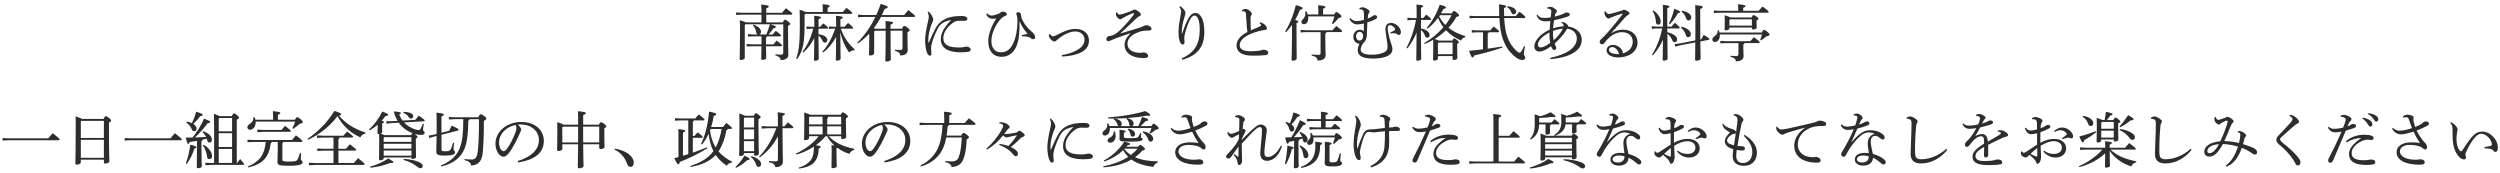 <?xml version="1.0" encoding="UTF-8"?><svg id="out" xmlns="http://www.w3.org/2000/svg" viewBox="0 0 662.27 45.85"><path d="M204.04,6.43c1.36.42,1.5.53,1.5.7,0,.18-.13.26-.63.36-.42.65-.87,1.16-1.34,1.65h1.12c.29-.36.5-.63.83-.97,1.26.92,1.39,1.15,1.39,1.28,0,.11-.08.19-.24.19h-3.49c-.03.18-.11.27-.26.36v1.76h1.96c.29-.37.52-.65.84-1.02,1.29.94,1.47,1.2,1.47,1.33,0,.11-.08.19-.24.19h-4.03c.02,1.91.06,2.65.06,3.07,0,.31-.45.53-.95.53-.24,0-.37-.1-.37-.29,0-.47.05-1.31.06-3.32h-2.51l-1.41.06v-.66l1.41.1h2.51v-2.12h-2.17l-1.41.06v-.66l1.41.1h1.13c-.18-.08-.31-.27-.34-.55-.11-.74-.42-1.41-.91-1.86l.19-.19c1.49.52,1.97,1.28,1.97,1.92,0,.36-.18.58-.42.68h1.83c.37-.87.71-1.78.94-2.7h-6.45l-.19.21v8.64c0,.36-.47.61-.99.61-.28,0-.37-.11-.37-.31,0-.45.1-2.1.1-7.94,0-1.07-.02-1.63-.06-2.28.97.27,1.41.44,1.6.57h4.14v-2.05h-5.09l-1.63.08v-.66l1.63.08h5.09c0-.94-.03-1.6-.08-2.18,1.81.18,2.01.29,2.01.49,0,.18-.13.32-.66.52v1.18h4.19c.32-.42.63-.79,1.02-1.21,1.62,1.21,1.68,1.34,1.68,1.52,0,.11-.1.19-.24.19h-6.65v2.05h4.4c.24-.61.4-.71.55-.71.16,0,.32.05.81.42.48.37.58.5.58.66,0,.18-.13.29-.57.55v1.36c0,4.71.08,5.81.08,6.34,0,.92-.95,1.37-2.04,1.37-.06-.66-.44-.97-1.41-1.28l.03-.27c.53.05.97.1,1.42.1.5,0,.65-.13.65-.65v-7.39h-3.45Z" style="fill:#2d2d2d;"/><path d="M217.96,3.16v-.66c0-.57-.02-.95-.05-1.39,1.52.15,1.89.27,1.89.45,0,.16-.08.29-.55.49v1.12h4.03c.32-.39.6-.71.95-1.08,1.36.97,1.55,1.21,1.55,1.38,0,.11-.1.21-.26.21h-12.15l-.23.23v3.02c0,4.82-.63,6.87-1.96,8.7l-.27-.13c.7-1.94.97-3.9.97-8.6,0-2.49-.03-3.51-.06-4.33.94.31,1.41.49,1.62.61h4.51ZM216.82,9.06c1.49.21,2.33.78,2.33,1.54,0,.39-.26.7-.61.7-.32,0-.52-.19-.65-.5-.26-.58-.58-1.02-1.07-1.34.02,4.63.08,5.66.08,6.1,0,.29-.45.55-.95.55-.21,0-.32-.1-.32-.27,0-.44.05-1.52.08-5.77-.78,1.54-1.79,2.85-2.91,3.87l-.24-.18c1.21-1.57,2.2-3.56,2.88-6.16h-.5l-1.28.08v-.66l1.28.08h.78v-.31c0-1.44-.02-2.02-.06-2.62,1.67.16,1.83.28,1.83.45,0,.16-.15.27-.65.49v1.99h.42c.27-.32.49-.55.84-.91,1.18.91,1.26,1.1,1.26,1.23,0,.1-.06.18-.23.18h-2.3v1.49ZM222.73,7.58c.76,2.18,1.99,4.03,3.67,5.47l-.1.27c-.52,0-1.02.23-1.34.6-1.05-1.41-1.89-3.28-2.35-5.37.02,5.24.08,6.5.08,6.97,0,.29-.45.55-.95.55-.21,0-.32-.08-.32-.28,0-.44.06-1.6.08-6.03-.81,1.55-2.01,3.04-3.41,4.16l-.24-.18c1.47-1.71,2.56-3.69,3.4-6.16h-.45l-1.23.08v-.66l1.23.08h.71v-.29c0-1.44-.03-2.02-.06-2.62,1.65.16,1.83.27,1.83.45,0,.16-.15.27-.65.49v1.97h1.1c.29-.32.55-.63.94-1,1.26,1.04,1.34,1.2,1.34,1.33,0,.1-.06.18-.23.18h-3.04Z" style="fill:#2d2d2d;"/><path d="M230.25,8.92c-.89.95-1.88,1.83-2.96,2.6l-.19-.21c1.94-1.92,3.53-4.19,4.79-6.83h-2.94l-1.65.08v-.66l1.65.08h3.19c.42-.94.81-1.91,1.16-2.94,1.63.49,1.86.63,1.86.86,0,.21-.21.32-.79.44-.24.57-.49,1.12-.76,1.65h5.9c.34-.44.73-.87,1.12-1.31,1.6,1.23,1.78,1.44,1.78,1.62,0,.13-.1.19-.27.19h-8.78c-.53,1.04-1.16,2.04-1.88,2.96.13.05.24.1.36.16h2.78c0-1-.02-1.52-.06-2.05,1.83.16,2.01.27,2.01.47,0,.15-.11.29-.66.5v1.08h3.06c.27-.65.42-.74.57-.74.19,0,.34.05.84.42.5.39.6.53.6.7,0,.19-.13.31-.58.57v.87c0,2.38.06,3.45.06,3.85,0,1-.91,1.41-1.97,1.41-.08-.66-.37-.94-1.41-1.26l.03-.29c.55.06.92.1,1.36.1s.61-.13.61-.6v-4.51h-3.17v.1c0,5.63.08,6.97.08,7.5,0,.31-.52.57-1.1.57-.23,0-.36-.08-.36-.29,0-.6.1-1.89.1-7.78v-.1h-2.83l-.23.23v5.73c0,.37-.49.6-1,.6-.27,0-.37-.1-.37-.29,0-.52.08-1.67.08-5.43v-.02Z" style="fill:#2d2d2d;"/><path d="M245.98,3.06c.4.36.7.74.87,1.08.19.34.36.7.36,1.12,0,.27-.11.42-.18.57-.08.15-.19.4-.29.68-.5,1.39-.78,2.73-.81,3.64-.02.4-.02.82.02,1.12,0,.05.02.06.05.06s.05-.02.06-.06c.63-1.46,1.31-2.94,1.76-3.74.5-.92,1.12-1.6,1.71-2.01.97-.68,1.97-.95,2.9-1.12.68-.11,1.47-.16,2.41-.16s1.41.27,1.41.78c0,.37-.36.52-.83.5-.48-.02-.95-.03-1.49-.02-.47.03-.91.15-1.44.5-1.44,1-2.59,2.51-2.59,4.11,0,1.88,1.58,2.47,4.22,2.47.65,0,1-.06,1.25-.13.16-.03.44-.1.61-.1.68,0,1.15.37,1.15.74,0,.27-.11.52-.52.61-.36.1-1.21.16-2.12.16-3.25,0-5.26-1.08-5.26-3.45,0-1.73.92-3.22,2.77-5.13-.92.18-1.7.42-2.28.79-.5.32-1.02.92-1.34,1.57-.66,1.31-1.31,2.86-1.63,4.27-.1.45-.1.74-.1.99,0,.23.05.58.08.91.03.24.03.42.02.58-.03.23-.16.37-.4.36-.26,0-.52-.18-.78-.79-.24-.58-.5-1.96-.5-3.3.02-1.23.29-2.88.74-4.85.13-.57.24-1.12.24-1.39,0-.31-.08-.7-.32-1.23l.24-.15Z" style="fill:#2d2d2d;"/><path d="M270.08,5.63c.06,4.03-.36,6.13-1.36,7.62-.84,1.21-2.07,1.8-3.43,1.8-2.12,0-3.49-1.49-3.49-4.12,0-1.63.65-3.69,2.13-6.08-.26.1-.68.15-.95.13-.73-.03-1.38-.32-1.73-1.26l.28-.18c.4.48.78.58,1.16.58s.94-.13,1.68-.42c.39-.15.58-.27.74-.45.1-.11.26-.16.47-.16.66,0,1.13.27,1.13.61s-.18.44-.58.6c-.44.19-.79.47-1.04.74-1.54,1.71-2.46,4-2.46,5.84,0,1.94,1.07,2.98,2.49,2.98,1.26,0,2.3-.58,3.07-1.96.87-1.58,1.36-3.88,1.34-6.71,0-.39-.08-.74-.18-1.08-.05-.19-.11-.37-.11-.53,0-.19.16-.36.44-.36.36,0,.78.26.79.66,0,.27.05.58.15.86.37,1.13,1.37,2.54,2.51,3.48.47.39.7.65.89.97.16.27.19.49.19.73,0,.29-.21.47-.44.47-.19,0-.44-.03-.71-.26-.45-.36-.86-.49-2.36-.52l-.03-.31c.53-.1,1.1-.21,1.54-.34-1.04-1.21-1.57-2.04-2.09-3.32h-.05Z" style="fill:#2d2d2d;"/><path d="M278.13,9.05c.36.42.61.58.79.58.24,0,.5-.1.94-.32,2.1-1.07,3.45-1.65,5.05-1.65,2.38,0,3.57,1.41,3.57,3.11,0,1.83-1.21,2.85-2.96,3.48-1.12.4-2.49.65-4.19.73l-.02-.39c1.55-.24,2.78-.66,3.77-1.2,1.47-.74,2.22-1.67,2.22-2.88s-.92-2.17-2.48-2.17c-1.2,0-2.68.6-4.32,1.84-.27.21-.47.37-.65.55-.18.18-.32.27-.52.27-.58,0-1.39-.92-1.46-1.5-.02-.1-.03-.23-.02-.37l.26-.08Z" style="fill:#2d2d2d;"/><path d="M295.89,3.27c.19.39.39.6.73.6.31-.02.91-.18,1.63-.44.81-.26,1.38-.47,1.84-.73.15-.08.29-.18.42-.18.29,0,.62.18,1.07.49.47.37.63.58.63.86,0,.21-.18.36-.42.45-.32.13-.63.42-1.05.81-1.34,1.26-2.57,2.51-4.01,3.75,2.01-.6,3.45-1.02,4.77-1.42.57-.18,1.07-.34,1.42-.55.23-.11.5-.24.74-.24.6,0,1.38.44,1.38.94,0,.32-.19.49-.84.49-1.33-.02-2.28.19-3.36.73-1.39.66-2.17,1.63-2.17,2.78,0,.78.39,1.46,1.07,1.84.63.36,1.31.49,1.91.53.31.02.47,0,.68-.02.23-.05.4-.08.57-.08.86.02,1.25.55,1.25.95,0,.34-.23.55-1.1.55-1.75,0-3.12-.39-4.01-1.12-.78-.63-1.13-1.44-1.13-2.36,0-1.07.45-1.99,1.62-3.12-1.29.44-2.39.78-3.64,1.25-.65.24-1.15.47-1.5.63-.29.13-.61.24-.81.24-.27,0-.48-.15-.48-.52,0-.42.26-.74.61-.81.18-.03.39-.05.61-.1.71-.18,1.29-.49,1.99-1.12.71-.6,1.6-1.55,2.54-2.62.7-.83,1.13-1.34,1.39-1.73.13-.19.19-.32.19-.39s-.03-.11-.15-.11c-.06,0-.23.02-.39.08-.37.16-.89.37-1.47.66-.57.29-.96.52-1.23.7-.16.11-.32.16-.47.16-.39,0-1.1-.76-1.1-1.33,0-.15.02-.31.05-.47l.23-.05Z" style="fill:#2d2d2d;"/><path d="M312.62,1.61c.44.27.84.66,1.13,1.08.23.32.28.55.28.76,0,.26-.15.73-.24,1.04-.42,1.26-.7,2.73-.71,3.57v.84h.08c.55-1.67,1.12-3.07,1.62-3.98.53-.97,1.12-1.47,1.83-1.47,1.47,0,2.43,1.71,2.43,5,0,3.72-1.59,6.21-5.86,7.38l-.15-.36c3.79-1.65,4.79-4.24,4.79-7.73,0-2.33-.58-3.61-1.36-3.61-.57,0-.92.49-1.25,1.16-.5,1-.99,2.36-1.33,3.7-.1.36-.16.79-.16,1.07,0,.39.08.76.08,1.07,0,.4-.16.68-.48.68-.23,0-.4-.15-.54-.34-.44-.61-.58-1.8-.58-3.01s.2-2.59.5-4.11c.08-.4.19-1.15.19-1.36,0-.19-.06-.44-.14-.61-.06-.15-.19-.36-.32-.53l.19-.24Z" style="fill:#2d2d2d;"/><path d="M333.84,5.89c.4.11.84.32,1.16.61.29.26.62.65.62,1,0,.24-.15.4-.58.45-.44.03-1.04.15-1.71.34-3.4.95-4.93,2.26-4.93,3.67,0,1.07.97,1.62,2.86,1.62.89,0,1.71-.08,2.28-.15.27-.03.47-.08.66-.16.15-.05.37-.1.53-.1.78,0,1.23.37,1.23.78s-.21.58-.74.66c-.87.11-2.39.15-3.54.13-2.67-.03-4.11-.97-4.11-2.67,0-1.33.91-2.6,2.88-3.59-.05-.29-.1-.71-.15-1.18-.05-.82-.14-1.88-.23-3.45-.03-.65-.16-.76-.47-.82-.18-.03-.34-.05-.55-.03l-.06-.24c.23-.21.61-.39.92-.39.37,0,.71.11,1.18.52.44.39.53.6.53.78,0,.16-.06.26-.16.4-.15.21-.18.39-.18.76,0,1,.02,2.18.08,3.2.91-.37,1.6-.66,2.15-.92.37-.18.55-.29.55-.4,0-.1-.05-.21-.11-.31-.06-.08-.15-.18-.28-.29l.16-.23Z" style="fill:#2d2d2d;"/><path d="M340.43,8.4c1.2-1.96,2.15-4.22,2.86-7.05,1.52.45,1.79.6,1.79.82,0,.21-.14.31-.71.45-.36.89-.78,1.8-1.28,2.67.66.16.84.29.84.44s-.11.24-.47.42v1.73c0,5.29.05,6.96.05,7.63,0,.29-.45.57-.99.57-.26,0-.37-.11-.37-.31,0-.61.11-2.28.11-7.91v-1.25c-.48.7-1.02,1.36-1.6,1.96l-.24-.18ZM351.4,8.51c-.05.18-.15.27-.31.34v1.44c0,2.88.08,3.77.08,4.33,0,.89-.71,1.41-2.12,1.41-.13-.74-.5-1.07-1.58-1.31l.02-.29c.57.06,1.29.1,1.81.1.4,0,.53-.1.53-.49v-5.53h-3.79l-1.5.08v-.66l1.5.08h6.96c.31-.37.65-.76,1.02-1.12,1.41,1.07,1.52,1.28,1.52,1.42,0,.11-.08.19-.26.19h-3.88ZM346.54,4.34c.02.15.03.29.03.45,0,1.02-.48,1.63-1.16,1.63-.39,0-.65-.21-.65-.6,0-.24.11-.47.42-.76.49-.48.63-1.04.63-1.44,0-.18-.02-.4-.05-.58l.29-.06c.16.26.29.55.39.86h2.8v-.79c0-.68-.02-1.08-.05-1.67,1.65.16,1.92.27,1.92.45,0,.16-.11.29-.61.47v1.54h2.94c.29-.57.42-.65.57-.65s.31.05.83.49c.44.34.52.5.52.66,0,.18-.18.34-.76.45-.44.53-.91,1.05-1.52,1.59l-.24-.16c.28-.63.49-1.28.65-1.88h-6.94Z" style="fill:#2d2d2d;"/><path d="M360.13,2.14c.34-.15.6-.21.89-.21s1,.27,1.49.66c.19.16.29.31.29.49s-.05.29-.15.39c-.16.16-.21.39-.24.58-.03.19-.06.47-.1.87.62-.23.97-.42,1.16-.57.18-.13.45-.34.71-.34.37,0,.63.19.63.45s-.08.44-.39.6c-.57.31-1.28.58-2.2.89-.07,1.6-.08,2.73-.13,3.43-.08.92-.32,1.5-.87,1.94-.5.68-.76,1.31-.76,1.83,0,.92,1.04,1.34,2.94,1.34,1.38,0,2.56-.26,3.32-.66.7-.37.82-.74.84-1.36,0-.45-.05-.99-.18-1.84-.14-1.13-.36-2.38-.36-2.91,0-1.1.57-1.65,1.52-1.65,1.18,0,2.57,1.23,2.57,2.46,0,.49-.26.71-.52.73-.18.02-.39-.1-.53-.24-.15-.13-.31-.19-.55-.21-.31-.02-.57-.02-1.12.05l-.06-.29c.44-.16.81-.34.99-.45.21-.13.26-.19.26-.37,0-.37-.73-1.08-1.34-1.08-.42,0-.63.27-.63.87s.36,2.46,1.02,4.3c.16.45.24.78.24,1.2,0,.74-.37,1.29-1.12,1.7-.84.47-2.1.76-3.9.78-2.89,0-4.17-.71-4.17-2.22,0-.52.16-1.08.45-1.71-.76-.03-1.62-.63-1.62-1.86,0-1.12.81-1.86,1.65-1.86.48,0,.94.16,1.12.47.02-.58.03-1.36.03-2.1-.55.11-1.34.23-1.71.23-.81,0-1.57-.39-2.13-1.47l.24-.21c.57.55,1.05.81,1.73.81.39,0,1.17-.15,1.88-.34.02-.65.02-1.15-.02-1.88-.02-.34-.07-.47-.26-.66-.16-.16-.34-.23-.53-.24-.1-.02-.24,0-.34.02l-.05-.32ZM359.23,9.6c0,.68.4,1.13.87,1.13.6.02.97-.45,1-1.13.03-.7-.37-1.17-.92-1.17-.52,0-.96.47-.96,1.17Z" style="fill:#2d2d2d;"/><path d="M376.41,7.54c1.58.27,2.3,1.07,2.3,1.75,0,.4-.23.71-.6.71-.32,0-.5-.16-.63-.55-.21-.63-.61-1.18-1.07-1.5.03,6.1.08,7.23.08,7.63,0,.26-.45.5-.97.5-.23,0-.34-.08-.34-.26,0-.52.06-1.71.08-7.21-.58,1.46-1.42,2.94-2.43,4.21l-.24-.15c1.07-2.04,2.07-4.74,2.51-7.38h-.97l-1.29.08v-.66l1.29.08h1.15v-1.08c0-1.42-.02-1.97-.06-2.51,1.59.15,1.78.26,1.78.44,0,.15-.11.26-.58.45v2.7h.6c.24-.29.49-.57.83-.94,1.2.99,1.25,1.1,1.25,1.25,0,.11-.1.19-.26.19h-2.41v2.25ZM384.58,3.53c.31-.53.42-.63.58-.63s.28.03.79.47c.5.42.57.53.57.7s-.21.31-.71.42c-.58,1.04-1.29,1.99-2.1,2.86,1.2.95,2.7,1.7,4.5,2.23l-.1.29c-.42.05-.84.4-1.08.87-1.52-.66-2.88-1.58-3.96-2.73-.49.47-1,.91-1.54,1.31-.47.37-.99.7-1.49,1.02.18.05.36.11.53.18.2.06.4.13.58.24h3.59c.21-.47.32-.57.47-.57.18,0,.31.02.76.4.44.36.5.44.5.58,0,.13-.11.29-.45.44v1.02c0,1.57.06,2.26.06,2.7,0,.34-.48.57-.94.57-.21,0-.34-.13-.34-.31v-.74h-3.88v.61c0,.34-.39.58-.91.58-.26,0-.39-.11-.39-.31,0-.44.06-1.31.06-3.41,0-.76,0-1.25-.02-1.78-.71.42-1.46.79-2.22,1.12l-.16-.24c1.92-1.12,3.67-2.56,5.08-4.19-.57-.78-1.05-1.6-1.41-2.49-.81,1.1-1.73,2.04-2.77,2.85l-.23-.18c1.39-1.67,2.52-3.56,3.46-6.16,1.49.42,1.63.53,1.63.73,0,.16-.16.31-.66.4-.19.4-.42.78-.63,1.15h2.8ZM384.8,11.26h-3.69l-.19.21v2.88h3.88v-3.09ZM381.46,4.03c-.06.11-.13.21-.21.32.44.82.97,1.58,1.63,2.26.65-.81,1.2-1.67,1.65-2.59h-3.07Z" style="fill:#2d2d2d;"/><path d="M394.38,8.56c-.03.18-.13.26-.27.34v4c1.31-.18,2.6-.37,3.82-.58l.06.29c-2.62.89-5.29,1.6-7.5,2.09-.08.37-.21.53-.4.53-.23,0-.4-.24-.92-1.78,1.21-.1,2.46-.23,3.69-.39v-4.5h-1.5l-1.47.08v-.66l1.47.08h3.4c.27-.32.6-.7.92-1.04,1.36,1.05,1.46,1.23,1.46,1.37,0,.08-.1.16-.26.16h-2.47ZM401.48,4.28c.34-.42.66-.78,1.05-1.18,1.42,1.12,1.55,1.33,1.55,1.49,0,.11-.08.19-.26.19h-5.35c.13,2.28.44,4,.91,5.19.57,1.5,1.34,2.57,2.33,3.49.39.37.65.5.84.5.18,0,.32-.13.44-.31.24-.39.55-.99.74-1.46l.26.1c-.16.78-.31,1.5-.31,2.01,0,.39.36.57.36.95,0,.42-.31.66-.78.66-.53,0-1.39-.36-2.2-1.12-1.33-1.16-2.18-2.39-2.9-4.32-.5-1.33-.82-3.07-.97-5.71h-6.24l-1.65.08v-.66l1.65.08h6.21c-.03-.92-.06-1.96-.06-3.11,1.78.21,1.91.37,1.91.55,0,.16-.15.29-.6.45,0,.74.02,1.44.05,2.1h3.03ZM399.38,1.64c1.75.21,2.25.91,2.25,1.47,0,.4-.29.68-.63.68-.29,0-.52-.16-.63-.49-.24-.66-.6-1.12-1.1-1.39l.11-.27Z" style="fill:#2d2d2d;"/><path d="M410.66,15.32c4.37-.89,7.05-2.7,7.05-5.13,0-1.44-1.02-2.38-2.52-2.6-.83,1.38-1.97,2.72-3.36,3.95.11.37.26.6.34.76.05.11.08.26.08.4,0,.27-.19.55-.48.55-.16,0-.34-.06-.49-.27-.14-.19-.27-.45-.39-.74-1.29.97-2.33,1.42-3.07,1.42-.84,0-1.36-.55-1.36-1.38,0-1.46,1.55-3.28,4.06-4.43.05-.89.1-1.47.16-2.28-.39.05-.81.08-1.08.08-1.2,0-2.09-.27-2.55-1.62l.24-.15c.47.71.97.86,1.76.87.61.02,1.21-.05,1.75-.15.06-.63.11-1.02.15-1.47.02-.34,0-.47-.15-.57-.31-.23-.58-.31-.96-.32v-.24c.32-.13.62-.21.91-.21.39,0,.84.26,1.38.7.28.23.32.36.32.5s-.07.26-.21.39c-.1.08-.21.24-.26.42-.05.21-.1.4-.15.61,1.41-.36,2.26-.68,2.6-.91.23-.15.34-.18.57-.18.53,0,.84.19.84.49,0,.23-.08.39-.4.52-.99.39-2.38.74-3.75,1.05-.13.7-.19,1.36-.26,2.12.71-.24,1.71-.45,2.75-.55.02-.1.03-.16.03-.23,0-.13-.03-.19-.08-.26-.11-.18-.26-.32-.52-.44l.02-.18c.19-.02.36,0,.49.03.21.03.55.15.99.57.24.19.31.37.27.57,2.28.29,3.64,1.78,3.64,3.49,0,3.33-3.9,4.77-8.28,5.18l-.06-.37ZM410.46,8.59c-2,1.05-3.06,2.28-3.06,3.25,0,.42.28.73.66.73.66,0,1.47-.36,2.6-1.21-.16-.82-.23-1.86-.21-2.77ZM411.39,8.21c-.03.99.03,1.65.18,2.47.97-.86,1.88-1.89,2.44-3.09-.89.08-1.83.31-2.62.61Z" style="fill:#2d2d2d;"/><path d="M426.87,8.77c1.05-.65,2-.91,3.11-.91,2.23,0,3.82,1.36,3.82,3.43,0,2.25-2.13,3.91-5.06,3.93-1.84,0-3.15-.71-3.15-1.92,0-.79.7-1.41,1.7-1.41s2.02.65,2.43,1.46c.06.15.14.31.16.44s.03.23,0,.36c1.76-.49,2.64-1.67,2.64-3.11s-1-2.52-2.86-2.52c-1.2,0-2.43.58-3.44,1.5-.5.45-.76.79-1.17,1.33-.15.23-.42.37-.7.37-.32,0-.58-.24-.58-.58,0-.27.1-.52.36-.74.26-.24.63-.6.95-.92,1.44-1.58,3.04-3.43,4.69-5.66.03-.05.05-.1.05-.13,0-.08-.07-.11-.19-.06-1.02.27-1.89.61-2.49.87-.37.15-.53.23-.65.27-.15.08-.24.15-.42.15-.4,0-.95-.76-1.02-1.26-.02-.13-.02-.23-.02-.32s0-.19.02-.29l.24-.06c.32.5.61.7.84.7.28,0,.53-.05.79-.11.91-.23,1.78-.47,2.8-.81.18-.15.34-.21.5-.21.18,0,.58.18,1,.44.31.19.44.32.44.52,0,.15-.08.27-.34.44-.31.19-.58.39-.83.66-1.34,1.5-2.39,2.67-3.67,4.14l.07.05ZM427.11,12.48c-.53,0-.89.26-.89.74,0,.7,1.04,1.18,2.69,1.1-.31-1.05-.99-1.83-1.79-1.84Z" style="fill:#2d2d2d;"/><path d="M441.71,8.55c.78.16,1.55.5,1.97.86.39.31.61.65.61,1.02,0,.47-.34.76-.65.76s-.5-.16-.63-.52c-.24-.58-.65-1.25-1.31-1.7.02,5.03.06,6.16.06,6.6,0,.26-.44.5-.95.5-.23,0-.36-.11-.36-.29,0-.45.05-1.37.08-5.24-.61,1.39-1.58,2.91-2.7,4.16l-.23-.16c1.31-2.09,2.2-4.38,2.72-6.99h-1.46l-1.29.08v-.66l1.29.08h1.68v-3.06c0-1.62-.03-2.17-.07-2.7,1.59.15,1.78.26,1.78.44,0,.15-.11.26-.58.45v4.87h1.15c.28-.36.53-.66.87-1,1.17.97,1.28,1.18,1.28,1.31,0,.11-.1.19-.26.19h-3.04l.02,1ZM438.03,2.76c1.44,1.08,1.91,2.2,1.91,3.01,0,.45-.28.76-.68.76-.32,0-.53-.21-.57-.58-.06-1.08-.31-2.09-.89-3.01l.23-.18ZM442.11,6.28c.57-1.12,1.04-2.46,1.42-3.96,1.34.52,1.54.66,1.54.83s-.15.27-.57.31c-.6,1.13-1.31,2.09-2.17,2.98l-.23-.15ZM450.7,10.39c.18-.36.39-.76.61-1.16,1.39.82,1.5.97,1.5,1.1s-.05.19-.21.23l-2.17.42c.03,3.17.08,4.06.08,4.53,0,.31-.55.58-1.08.58-.26,0-.39-.11-.39-.31,0-.5.05-1.44.06-4.54l-3.87.74-1.44.36-.13-.66,1.5-.21,3.95-.76c0-1.62.02-3.74.02-6.58,0-1.47-.02-2.12-.06-2.77,1.75.16,1.99.29,1.99.49,0,.16-.1.31-.66.52v1.78c0,2.72.02,4.76.03,6.31l.26-.05ZM445.46,7.07c1.7.39,2.46,1.29,2.46,1.96,0,.47-.27.83-.7.83-.31,0-.53-.21-.63-.57-.16-.63-.68-1.52-1.28-1.96l.15-.26ZM445.6,2.84c1.7.31,2.43,1.12,2.43,1.75,0,.5-.29.84-.73.84-.28,0-.5-.18-.62-.55-.21-.71-.66-1.39-1.23-1.78l.14-.26Z" style="fill:#2d2d2d;"/><path d="M466.68,8.64c.32-.6.47-.73.63-.73s.32.06.89.52c.47.39.57.55.57.74,0,.21-.21.36-.84.45-.44.4-.87.73-1.44,1.08l-.19-.16c.18-.47.34-.91.45-1.41h-11.18c.02.08.02.15.02.23,0,1.18-.6,1.76-1.31,1.76-.4,0-.66-.27-.66-.63s.18-.61.58-.89c.61-.44.86-.86.84-1.57l.29-.02c.06.18.13.39.18.61h11.18ZM465.89,2.87c.34-.4.65-.76,1-1.15,1.5,1.08,1.65,1.28,1.65,1.46,0,.11-.1.19-.26.19h-12.63l-1.63.08v-.66l1.63.08h4.82v-.21c0-.6-.02-.99-.05-1.54,1.6.15,1.97.27,1.97.47,0,.16-.11.29-.61.47v.81h4.11ZM457.22,11.41l-1.5.08v-.66l1.5.08h6.45c.27-.34.6-.7.95-1.07,1.44,1.07,1.55,1.25,1.55,1.38,0,.11-.1.19-.26.19h-3.8c-.03.23-.13.34-.29.39v.73c0,1.1.07,2.04.07,2.36,0,.83-.74,1.36-2.04,1.36-.08-.63-.27-.89-1.44-1.2l.02-.29c.53.06,1.08.1,1.5.1s.6-.13.6-.71v-2.73h-3.32ZM464.01,4.63c.23-.52.36-.63.5-.63.18,0,.34.06.78.37.44.31.53.47.53.6,0,.15-.13.27-.5.47v.5c0,.65.05,1.12.05,1.34,0,.37-.52.53-.97.53-.21,0-.31-.1-.31-.29v-.23h-5.95v.18c0,.36-.39.57-.94.57-.23,0-.34-.1-.34-.29,0-.34.05-1.07.05-2.22,0-.66-.02-.99-.03-1.5.91.31,1.33.47,1.52.6h5.61ZM464.09,5.13h-5.79l-.16.16v1.5h5.95v-1.67Z" style="fill:#2d2d2d;"/><path d="M12.78,36.66c.37-.47.74-.91,1.2-1.38,1.7,1.36,1.81,1.5,1.81,1.68,0,.11-.1.19-.26.19H2.41l-1.73.08v-.66l1.73.08h10.37Z" style="fill:#2d2d2d;"/><path d="M27.42,31.5c.29-.6.42-.71.58-.71.19,0,.34.06.81.42.55.42.63.58.63.73,0,.19-.18.34-.58.53v.87c0,7.28.11,8.7.11,9.37,0,.4-.55.61-1.13.61-.21,0-.32-.11-.32-.32v-.7h-6.11v.71c0,.36-.53.6-1.08.6-.24,0-.37-.11-.37-.31,0-.44.1-2.2.1-10.09,0-.86,0-1.67-.03-2.39,1.05.36,1.5.53,1.68.68h5.73ZM27.52,32.01h-5.95l-.16.18v4.35h6.11v-4.53ZM27.52,37.04h-6.11v4.77h6.11v-4.77Z" style="fill:#2d2d2d;"/><path d="M45.14,36.66c.37-.47.74-.91,1.2-1.38,1.7,1.36,1.81,1.5,1.81,1.68,0,.11-.1.19-.26.19h-13.12l-1.73.08v-.66l1.73.08h10.37Z" style="fill:#2d2d2d;"/><path d="M53.84,34.77c1.41.5,2.3,1.33,2.3,2.23,0,.5-.28.76-.66.76-.26,0-.49-.16-.57-.5-.03-.18-.08-.36-.15-.52-.36.1-.73.18-1.1.26-.02.21-.11.31-.29.39v1.75c0,3.27.08,4.43.08,4.9,0,.29-.42.52-.94.52-.26,0-.39-.1-.39-.31,0-.42.06-1.63.06-5.13v-1.81c-.68.11-1.33.23-1.94.32-.11.34-.19.47-.36.47-.21,0-.32-.21-.68-1.65.61,0,1.23,0,1.81-.02,1.26-1.6,2.28-3.22,3.04-5.01,1.49.6,1.63.71,1.63.91,0,.15-.19.28-.68.31-.94,1.31-2.01,2.51-3.35,3.78.97-.03,1.96-.08,2.93-.13-.23-.5-.53-.92-.94-1.29l.18-.23ZM49.22,43.28c.55-1.39.99-3.27,1.18-4.95,1.36.34,1.63.49,1.63.66s-.16.26-.53.34c-.42,1.39-1.08,2.81-2.02,4.09l-.26-.15ZM49.48,32.2c.53.1.99.23,1.34.4.48-.92.87-1.99,1.16-3.01,1.62.53,1.73.65,1.73.83,0,.16-.15.27-.66.34-.5.66-1.15,1.42-1.86,2.04.6.37.87.84.87,1.28s-.26.68-.61.68c-.32,0-.53-.19-.65-.52-.26-.68-.81-1.39-1.46-1.76l.13-.27ZM53.93,38.35c1.44.78,2.25,2.04,2.25,2.99,0,.55-.34.82-.73.82-.31,0-.55-.23-.58-.57-.15-1.2-.53-2.3-1.13-3.02l.19-.23ZM61.41,30.76c.28-.6.4-.73.57-.73.18,0,.31.05.79.44.5.42.55.57.55.7,0,.15-.13.31-.6.53v11.47h.15c.23-.36.44-.68.74-1.05.94,1.07,1.02,1.21,1.02,1.38,0,.11-.1.18-.26.18h-8.44l-1.52.08v-.66l1.52.08h.79v-9.58c0-1.81-.02-2.59-.05-3.46.89.32,1.31.5,1.5.63h3.23ZM57.94,31.46v3.33h3.54v-3.53h-3.35l-.19.19ZM57.94,38.94h3.54v-3.66h-3.54v3.66ZM57.94,43.17h3.54v-3.72h-3.54v3.72Z" style="fill:#2d2d2d;"/><path d="M72.34,31.71v-.58c0-.76-.02-1.16-.05-1.68,1.62.15,1.97.29,1.97.47,0,.16-.11.31-.63.48v1.31h4.5c.36-.6.49-.66.63-.66.16,0,.31.06.87.53.52.45.58.6.58.76,0,.19-.23.37-.84.45-.52.49-1.04.89-1.68,1.33l-.23-.19c.29-.58.52-1.08.73-1.71h-10.46v.16c0,1.26-.7,1.99-1.52,1.99-.39,0-.68-.27-.68-.65s.21-.61.55-.82c.71-.47,1.08-.99,1.08-1.86l.29-.02c.08.21.16.44.21.7h4.67ZM75.07,37.57c-.03.18-.13.26-.27.34v4.37c0,.42.23.52,1.8.52,1.7,0,2.01-.15,2.25-.61.26-.5.45-1.05.63-1.71l.29.05c-.06.66-.08,1.28-.08,1.65,0,.31.47.37.47.81,0,.5-.68.92-3.57.92s-3.09-.21-3.09-1.16c0-.52.08-1.52.08-3.56v-1.6h-1.55c-.03.18-.13.26-.31.34-.44,3.77-2.15,5.52-5.94,6.44l-.13-.26c3.19-1.33,4.46-3.2,4.74-6.52h-3.17l-1.65.08v-.66l1.65.08h10.11c.32-.4.68-.81,1.07-1.23,1.54,1.15,1.7,1.36,1.7,1.54,0,.11-.1.19-.24.19h-4.77ZM74.57,34.42c.32-.39.6-.73.94-1.08,1.36,1.02,1.54,1.23,1.54,1.39,0,.11-.1.19-.26.19h-6.99l-1.63.08v-.66l1.63.08h4.77Z" style="fill:#2d2d2d;"/><path d="M81.45,36.78c2.62-1.7,5.24-4.3,7.13-7.39,1.71.57,1.81.68,1.81.86,0,.13-.11.29-.58.36,1.49,1.91,4.06,3.62,7.02,4.48l-.05.29c-.66.11-1.08.5-1.31,1.02-.87-.4-1.7-.87-2.46-1.44-1.21-.91-2.28-2.04-3.09-3.32-.19-.29-.36-.58-.52-.89-1.89,2.64-4.84,4.92-7.8,6.28l-.16-.24ZM89.94,36.45c-.03.21-.13.32-.29.37v2.59h1.97c.34-.4.68-.79,1.07-1.2,1.55,1.2,1.67,1.36,1.67,1.5,0,.11-.1.19-.26.19h-4.45v3.28h4.09c.34-.42.73-.87,1.13-1.29,1.58,1.26,1.7,1.42,1.7,1.59,0,.13-.1.21-.26.21h-12.84l-1.65.08v-.66l1.65.08h4.87v-3.28h-2.64l-1.65.08v-.66l1.65.08h2.64v-2.96h-2.75l-1.63.08v-.66l1.63.08h5.37c.34-.4.6-.7,1-1.12,1.47,1.13,1.59,1.25,1.59,1.42,0,.11-.1.19-.24.19h-3.36Z" style="fill:#2d2d2d;"/><path d="M107.05,32.44c.79.86,1.84,1.49,3.09,1.88.29.08.5.13.78.13.21,0,.36-.11.5-.36.23-.42.42-.89.58-1.31l.29.06c-.11.55-.24,1.25-.24,1.54,0,.31.45.36.45.78,0,.34-.27.58-.89.58-.44,0-1.08-.06-1.78-.27l-.06-.02c.11.06.23.15.39.26.39.32.44.45.44.6,0,.13-.11.24-.44.42v1.15c0,1.96.06,3.33.06,3.7,0,.32-.45.53-.91.53-.19,0-.32-.11-.32-.31v-.08h-7.34v.21c0,.34-.42.53-.89.53-.24,0-.36-.08-.36-.27,0-.31.06-1.2.06-4.48,0-1.21,0-1.68-.03-2.22h-.1c-.24,0-.34-.08-.34-.27,0-.32.06-1.08.06-2.18-.65.55-1.34,1.07-2.1,1.5l-.21-.21c1.34-1.25,2.59-2.86,3.54-4.79,1.42.57,1.55.7,1.55.87,0,.16-.15.31-.71.32-.31.44-.65.86-1.02,1.26.47.11.63.19.63.32,0,.15-.08.23-.5.37v.29c0,.95.02,1.7.02,2.02,0,.18-.18.34-.47.42.36.1.73.21,1.05.39h7.08c.06-.18.21-.5.44-.52-1.5-.52-2.8-1.49-3.72-2.78l-1.76.1-1.49.16-.03-.66h1.49l1.49-.08c-.44-.71-.78-1.55-1.02-2.51,1.76.16,1.89.27,1.89.44,0,.15-.08.24-.45.36.23.61.52,1.15.87,1.63l3.4-.19c.29-.37.58-.73.92-1.12,1.5,1.04,1.57,1.16,1.57,1.29s-.06.19-.23.21l-5.24.29ZM98.04,44.15c1.84-.52,3.36-1.18,4.82-2.18,1.28.73,1.34.82,1.34.99,0,.13-.11.23-.45.23-.11,0-.24-.02-.39-.03-1.58.65-3.32,1.07-5.24,1.28l-.08-.27ZM108.99,36.32h-7.2l-.15.16v1.1h7.34v-1.26ZM108.99,38.09h-7.34v1.28h7.34v-1.28ZM108.99,39.87h-7.34v1.36h7.34v-1.36ZM106.91,29.63c1.97.06,2.56.61,2.56,1.21,0,.32-.27.57-.58.57-.26,0-.47-.11-.65-.44-.29-.47-.79-.86-1.37-1.05l.05-.29ZM106.97,42.1c1.44.06,2.99.36,3.93.79.65.29,1.08.63,1.08,1.08,0,.34-.21.6-.6.6-.26,0-.52-.15-.86-.4-1.07-.86-2.33-1.44-3.62-1.8l.06-.27Z" style="fill:#2d2d2d;"/><path d="M119.01,34.64c.16-.36.4-.92.65-1.36,1.49.66,1.84.91,1.84,1.05,0,.11-.03.21-.19.26l-4.35,1.1v3.91c0,.36.16.47.89.47,1.04,0,1.34-.1,1.55-.53.24-.49.42-.95.61-1.73l.29.05c-.1.79-.15,1.31-.15,1.76,0,.32.4.32.4.71,0,.61-.79.89-2.75.89s-2.22-.31-2.22-1.16c0-.52.05-1.39.08-4.06l-.68.18-1.25.39-.16-.65,1.28-.23.81-.21c.02-.89.02-1.96.02-3.23s-.03-1.8-.06-2.41c1.78.19,1.94.32,1.94.49,0,.21-.13.32-.61.5v4.33l2.05-.52ZM120.53,31.57l-1.62.08v-.66l1.62.08h6.19c.31-.7.44-.79.63-.79s.39.06.84.4c.53.4.63.58.63.74,0,.19-.18.37-.63.61,0,4.22-.16,6.91-.32,8.48-.23,2.13-1.08,3.2-3.04,3.35-.19-.81-.63-1.16-1.76-1.44l.02-.29c.61.06,1.16.13,1.76.13,1.04,0,1.49-.45,1.7-2.07.18-1.36.34-3.95.34-8.62h-2.49c-.03.21-.13.32-.34.39-.03,3.49-.34,5.76-1,7.42-.97,2.43-3.06,4.01-6.18,4.72l-.11-.26c2.65-1.02,4.37-2.73,5.09-4.79.6-1.62.87-3.83.87-7.49h-2.2Z" style="fill:#2d2d2d;"/><path d="M137.18,42.65c3.53-1.1,5.58-2.94,5.58-5.58,0-2.25-1.92-4.08-4.76-4.09-.29-.02-.55,0-.84.03.58.48.91,1,.91,1.26s-.16.58-.34.97c-.23.52-.73,1.65-1.33,2.77-.53,1-1.2,2.09-1.75,2.72-.47.55-.86.78-1.31.78-.37,0-.86-.26-1.28-.79-.48-.63-.81-1.58-.81-2.67,0-3.14,2.98-5.74,6.79-5.74s6.03,2.22,6.03,5.01c0,3.53-3.02,5.16-6.81,5.71l-.1-.37ZM132.2,37.72c0,.84.24,1.55.53,1.92.19.24.47.4.68.4.24,0,.5-.13.84-.57.89-1.16,1.73-2.86,2.3-4.4.13-.36.26-.76.26-1.13,0-.27-.06-.55-.27-.84-2.47.53-4.33,2.38-4.33,4.61Z" style="fill:#2d2d2d;"/><path d="M158.65,33.04c.24-.53.39-.65.53-.65.18,0,.39.05.84.4.49.37.6.53.6.68,0,.18-.18.31-.53.53v.78c0,2.67.06,3.66.06,4.09s-.53.61-1.05.61c-.23,0-.36-.11-.36-.31v-.95h-4.25c.03,4.46.1,5.39.1,5.76,0,.32-.53.6-1.13.6-.26,0-.4-.1-.4-.31,0-.58.05-1.76.08-6.05h-4.17v1.2c0,.36-.45.58-1.02.58-.24,0-.37-.1-.37-.31,0-.42.06-1.6.06-4.97,0-.99,0-1.7-.03-2.36,1.08.32,1.52.52,1.7.66h3.85v-.05c0-1.86-.02-2.77-.06-3.51,1.88.18,2.1.31,2.1.5,0,.16-.15.32-.71.52v2.54h4.17ZM148.96,33.74v4h4.17c.02-1.39.02-2.8.02-4.19h-4.01l-.18.19ZM158.74,33.54h-4.27c0,1.39,0,2.8.02,4.19h4.25v-4.19Z" style="fill:#2d2d2d;"/><path d="M162.89,39.38c1.33.19,2.85.76,3.77,1.54.79.66,1.23,1.37,1.23,2.13s-.37,1.16-.94,1.16c-.4,0-.68-.34-.89-.97-.55-1.58-1.76-2.93-3.25-3.57l.08-.29Z" style="fill:#2d2d2d;"/><path d="M183.81,31.91c-.03.18-.13.26-.27.32v3.78h.45c.28-.36.53-.63.84-.97,1.26.99,1.34,1.13,1.34,1.28,0,.11-.1.19-.26.19h-2.38v3.93c1.31-.45,2.57-.92,3.72-1.42l.1.27c-2.35,1.46-4.79,2.65-7.28,3.62-.05.37-.15.6-.36.6s-.37-.15-1.1-1.6c.37-.1.74-.19,1.12-.31v-5.55c0-.74,0-1.26-.05-1.84,1.67.16,1.84.27,1.84.45,0,.13-.11.27-.6.47v6.13c.47-.15.94-.29,1.41-.44v-8.93h-1.94l-1.59.08v-.66l1.59.08h3.77c.31-.39.6-.71.97-1.08,1.34,1.04,1.5,1.23,1.5,1.39,0,.11-.1.19-.26.19h-2.57ZM192.78,34.17c-.03.19-.15.29-.34.32-.42,2.28-1.12,4.16-2.1,5.61.03.03.06.08.1.11.91,1.05,2.26,2.05,3.48,2.59l-.08.29c-.58.05-1.02.34-1.33.81-1.15-.78-2.17-1.75-2.93-2.85-.23.26-.47.5-.73.71-1.57,1.33-3.61,2.07-5.85,2.48l-.11-.28c2.07-.66,3.88-1.52,5.27-2.96.29-.29.57-.61.82-.97-.71-1.44-1.1-3.02-1.25-4.63-.48,1.07-1.07,2.05-1.76,2.88l-.26-.18c1.13-2.22,1.86-5.32,2.12-8.54,1.7.34,1.92.52,1.92.71,0,.16-.16.31-.68.44-.15.97-.37,1.97-.68,2.94h3.11c.29-.37.6-.74.92-1.1,1.39,1.1,1.5,1.26,1.5,1.41,0,.11-.08.19-.24.19h-.91ZM188.24,34.17c-.05.13-.1.26-.15.37.19,1.59.66,3.17,1.5,4.53.82-1.52,1.28-3.2,1.58-4.9h-2.94Z" style="fill:#2d2d2d;"/><path d="M194.82,44.22c.94-.84,1.76-1.86,2.39-2.98,1.26.6,1.37.71,1.37.91,0,.16-.19.24-.65.26-.79.79-1.84,1.54-2.94,2.04l-.18-.23ZM199.71,30.66c.23-.55.39-.66.53-.66.18,0,.31.05.74.4.47.39.52.5.52.65,0,.13-.1.27-.57.5v1.97c0,5.4.1,6.63.1,7.21,0,.32-.45.53-.92.53-.21,0-.34-.11-.34-.29v-.42h-2.7v.24c0,.32-.44.55-.91.55-.26,0-.36-.08-.36-.29,0-.42.08-1.58.08-7.62,0-1.88,0-2.41-.05-3.38.87.31,1.28.47,1.47.6h2.39ZM199.77,31.16h-2.52l-.18.19v2.41h2.7v-2.6ZM199.77,34.27h-2.7v2.62h2.7v-2.62ZM199.77,37.39h-2.7v2.67h2.7v-2.67ZM199.05,41.37c.91.21,1.71.66,2.17,1.16.26.29.4.61.4.94,0,.42-.29.74-.66.74-.34,0-.53-.19-.65-.6-.28-.81-.78-1.59-1.41-2.01l.15-.24ZM203.35,33.98l-1.58.08v-.66l1.58.08h2.72v-1.18c0-1.23-.02-1.96-.06-2.56,1.67.18,1.94.29,1.94.45s-.15.31-.66.5v2.78h.5c.31-.37.58-.68.94-1.07,1.36,1.08,1.42,1.2,1.42,1.36,0,.11-.1.21-.26.21h-2.6c.02,6.5.11,8.05.11,8.88s-.74,1.44-1.99,1.44c-.15-.73-.63-1.1-1.71-1.34l.03-.31c.53.06,1.1.11,1.67.11s.68-.13.68-.7v-5.94c-1.13,2.17-2.83,4.16-4.79,5.58l-.21-.19c1.86-1.89,3.38-4.33,4.58-7.54h-2.3Z" style="fill:#2d2d2d;"/><path d="M214.33,36.1v.45c0,.36-.47.58-.97.58-.26,0-.37-.1-.37-.31,0-.42.08-1.96.08-4.77,0-.84,0-1.65-.03-2.25.95.29,1.38.47,1.57.6h8.12c.23-.52.37-.63.5-.63.18,0,.36.05.79.39.5.39.6.53.6.68,0,.18-.16.32-.53.53v.94c0,2.18.08,3.51.08,3.96-.02.39-.5.57-1.02.57-.21,0-.32-.1-.32-.31v-.44h-3.28c1.42,1.55,3.8,2.81,6.76,3.32l-.03.31c-.61.13-1,.5-1.25,1.04-1.1-.32-2.18-.87-3.15-1.57-.08.03-.16.08-.29.13v.86c0,2.28.08,3.43.08,3.87,0,.26-.49.5-1.02.5-.27,0-.39-.1-.39-.27,0-.44.06-1.81.06-4.08,0-.81-.03-1.36-.06-1.75.31.03.58.06.79.08-.49-.44-.94-.92-1.31-1.44-.24-.32-.42-.65-.61-.99h-.44c-.76.89-1.62,1.68-2.56,2.38,1.08.13,1.28.23,1.28.4,0,.21-.18.32-.52.45-.03,1.94-.58,3.19-1.59,4.03-.89.73-2.09,1.13-3.66,1.29l-.08-.24c1.36-.37,2.3-.97,2.99-1.71.71-.79,1.04-1.73,1.07-3.87-1.44.95-3.02,1.67-4.64,2.13l-.13-.26c2.36-1.08,4.71-2.85,6.02-4.61h-2.54ZM217.91,30.91h-3.4l-.18.19v1.86h3.57v-2.05ZM217.91,33.46h-3.57v2.14h3.57v-2.14ZM219.41,30.91c-.02.24-.11.36-.27.44v1.62h3.69v-2.05h-3.41ZM219.14,35.6h3.69v-2.14h-3.69v2.14Z" style="fill:#2d2d2d;"/><path d="M234.25,42.65c3.53-1.1,5.58-2.94,5.58-5.58,0-2.25-1.92-4.08-4.76-4.09-.29-.02-.55,0-.84.03.58.48.91,1,.91,1.26s-.16.58-.34.97c-.23.52-.73,1.65-1.33,2.77-.53,1-1.2,2.09-1.75,2.72-.47.55-.86.78-1.31.78-.37,0-.86-.26-1.28-.79-.48-.63-.81-1.58-.81-2.67,0-3.14,2.98-5.74,6.79-5.74s6.03,2.22,6.03,5.01c0,3.53-3.02,5.16-6.81,5.71l-.1-.37ZM229.27,37.72c0,.84.24,1.55.53,1.92.19.24.47.4.68.4.24,0,.5-.13.84-.57.89-1.16,1.73-2.86,2.3-4.4.13-.36.26-.76.26-1.13,0-.27-.06-.55-.27-.84-2.47.53-4.33,2.38-4.33,4.61Z" style="fill:#2d2d2d;"/><path d="M254.63,35.92c.29-.57.44-.7.6-.7.19,0,.34.05.84.42.52.4.6.55.6.73s-.16.36-.58.52c-.13,2.57-.39,4.03-.87,5.24-.55,1.34-1.47,2.02-3.14,2.12-.1-.74-.57-1.02-1.65-1.31l.02-.29c.61.06,1.23.11,1.92.11s1.28-.34,1.58-1.1c.42-1.05.68-2.38.84-5.24h-4.11c-.39,2.04-1.08,3.61-2.07,4.77-1.2,1.42-2.8,2.38-4.66,2.91l-.13-.27c1.55-.73,2.91-1.83,3.87-3.23,1.16-1.65,1.79-3.82,1.99-7.52h-4.42l-1.65.08v-.66l1.65.08h4.87v-1.41c0-.61-.02-1.04-.06-1.58,1.73.15,2.05.26,2.05.45,0,.21-.15.32-.65.5v2.04h4.09c.34-.42.7-.82,1.1-1.25,1.58,1.15,1.78,1.36,1.78,1.55,0,.11-.1.19-.26.19h-6.81c-.02.23-.11.34-.34.39-.05.89-.15,1.7-.26,2.46h3.85Z" style="fill:#2d2d2d;"/><path d="M264.83,38.12c.82.11,1.67.32,2.31.55.76-.74,1.6-1.83,2.26-2.83-.7.1-1.42.26-2.26.47-.18.05-.34.08-.52.08-.19,0-.39-.06-.91-.52-1.2,1.54-2.47,2.69-4.21,3.74l-.21-.24c1.57-1.33,3.17-3.28,4.17-5.22.19-.37.27-.63.27-.84,0-.27-.23-.53-1.04-.66l.03-.24c.83-.1,1.57.11,2.09.45.5.36.65.57.65.84,0,.16-.08.29-.24.34-.11.05-.24.15-.49.49l-.71.95c.18.03.29.03.5.03.34,0,.7-.05,2.38-.32.39-.06.53-.13.73-.32.18-.18.29-.24.42-.24.16,0,.29.05.84.49.49.37.55.55.55.7,0,.19-.11.34-.4.4-.24.06-.5.21-.76.49-.82.82-1.76,1.68-2.54,2.23.58.26,1,.52,1.29.76.47.36.63.73.63,1.07s-.19.61-.53.61c-.29,0-.53-.21-.78-.52-.74-.99-2.26-2.01-3.64-2.44l.1-.27Z" style="fill:#2d2d2d;"/><path d="M278.34,31.38c.4.36.7.74.87,1.08.19.34.36.7.36,1.12,0,.27-.11.42-.18.57-.08.15-.19.4-.29.68-.5,1.39-.78,2.73-.81,3.64-.02.4-.02.82.02,1.12,0,.05.02.06.05.06s.05-.02.06-.06c.63-1.46,1.31-2.94,1.76-3.74.5-.92,1.12-1.6,1.71-2.01.97-.68,1.97-.95,2.9-1.12.68-.11,1.47-.16,2.41-.16s1.41.27,1.41.78c0,.37-.36.52-.82.5-.49-.02-.96-.03-1.49-.02-.47.03-.91.15-1.44.5-1.44,1-2.59,2.51-2.59,4.11,0,1.88,1.58,2.48,4.22,2.48.65,0,1-.06,1.25-.13.16-.03.44-.1.62-.1.68,0,1.15.37,1.15.74,0,.27-.11.52-.52.61-.36.1-1.21.16-2.12.16-3.25,0-5.26-1.08-5.26-3.45,0-1.73.92-3.22,2.77-5.13-.92.18-1.7.42-2.28.79-.5.32-1.02.92-1.34,1.57-.66,1.31-1.31,2.86-1.63,4.27-.1.45-.1.74-.1.99,0,.23.05.58.08.91.03.24.03.42.02.58-.03.23-.16.37-.4.36-.26,0-.52-.18-.78-.79-.24-.58-.5-1.96-.5-3.3.02-1.23.29-2.88.74-4.85.13-.57.24-1.12.24-1.39,0-.31-.08-.7-.32-1.23l.24-.15Z" style="fill:#2d2d2d;"/><path d="M301.55,33.4c.32-.66.7-1.55,1-2.41,1.49.42,1.63.57,1.63.76,0,.18-.15.29-.74.36-.4.5-.89.94-1.29,1.29h2.88c.31-.55.39-.63.55-.63.15,0,.32.06.81.48.52.45.55.6.55.74,0,.16-.16.32-.79.39-.44.36-.91.71-1.39.99l-.24-.16c.21-.42.37-.84.52-1.31h-11.05c.02.11.02.21.02.32,0,.94-.55,1.68-1.33,1.68-.36,0-.62-.19-.62-.55s.16-.55.57-.86c.45-.36.68-.73.68-1.23,0-.15-.02-.36-.03-.52l.29-.06c.13.23.23.45.31.71h2.44c-.15-.06-.26-.21-.31-.42-.16-.57-.52-1.07-.96-1.33l.1-.24c-.55.02-1.07,0-1.57,0l-.02-.29c3.43-.26,7.23-.87,9.82-1.68,1.21.7,1.31.84,1.31,1,0,.18-.11.26-.44.26-.14,0-.31-.02-.52-.05-1.57.31-3.35.5-5.11.63,1.26.32,1.7.95,1.7,1.49,0,.32-.16.53-.39.63h1.62ZM292.25,44.04c2.38-.42,4.74-1.26,6.62-2.49-.52-.52-.99-1.12-1.34-1.76-1.36,1.29-3.07,2.33-4.96,2.99l-.15-.26c2.15-1.15,4.11-2.93,5.4-4.97,1.42.32,1.55.4,1.55.6,0,.15-.14.27-.65.32-.11.13-.23.27-.34.4h3.12c.32-.44.4-.49.55-.49.16,0,.29.05.74.44.47.39.52.52.52.65,0,.16-.21.34-.71.44-.57.66-1.21,1.23-1.92,1.73,1.6.73,3.59,1.05,6.03,1.12l-.02.31c-.57.18-.97.6-1.15,1.15-2.38-.29-4.32-.89-5.81-1.96-2.17,1.25-4.76,1.89-7.42,2.07l-.06-.29ZM295.32,34.8c.15.36.23.76.23,1.21,0,1.16-.74,1.8-1.46,1.8-.39,0-.68-.23-.68-.61,0-.27.19-.55.57-.71.71-.36,1.04-.83,1.05-1.65l.29-.03ZM299.45,33.4c-.18-.08-.31-.24-.32-.49-.11-.63-.31-1.1-.74-1.44l.13-.19c-1.08.1-2.17.11-3.25.13,1.47.24,1.89.87,1.89,1.42,0,.27-.13.49-.34.57h2.64ZM302.34,35.32c-.05.32-.11.71-.11.99,0,.24.45.23.45.57,0,.37-.44.65-3.27.65-2.64,0-2.85-.19-2.85-.74,0-.23.03-.61.03-1.12,0-.42,0-.84-.03-1.31,1.49.18,1.65.29,1.65.45,0,.11-.11.23-.48.36v1.12c0,.23.16.31,1.65.31,1.75,0,1.97-.08,2.26-.5.16-.23.29-.53.39-.82l.31.06ZM297.93,39.38s-.06.08-.11.11c.52.61,1.08,1.12,1.75,1.57.65-.5,1.26-1.05,1.76-1.68h-3.4ZM298.88,34.08c1.2.21,1.81.81,1.81,1.44,0,.39-.27.68-.63.68-.27,0-.52-.19-.58-.52-.11-.61-.34-1.05-.73-1.36l.13-.24ZM302.84,34.79c1.68.32,2.65,1.16,2.65,1.97,0,.48-.28.76-.62.76s-.58-.19-.7-.57c-.26-.81-.81-1.5-1.47-1.91l.13-.26Z" style="fill:#2d2d2d;"/><path d="M310.32,33.88c.58.52,1.07.74,1.84.74.7,0,1.96-.24,3.23-.68-.23-.57-.48-1.33-.7-1.96-.28-.83-.42-.91-.89-.92-.32-.02-.54.05-.76.11l-.08-.27c.29-.29.74-.52,1.15-.52.84,0,1.71.31,1.71.68,0,.15-.02.23-.05.32-.02.05-.03.11-.03.19,0,.15.03.31.05.47.11.57.23.99.44,1.59,1.12-.45,1.73-.74,2.02-1.1.16-.19.42-.36.92-.36.45,0,.7.29.7.6,0,.24-.15.37-.39.52-.82.45-1.83.91-2.86,1.29.47.99,1.13,2.02,1.86,2.88.24.27.47.47.58.63.18.23.31.53.31.87,0,.39-.19.65-.45.65-.23,0-.42-.1-.66-.31-.44-.37-.78-.53-1.16-.63-.66-.18-1.52-.29-2.23-.29-1.68,0-2.67.7-2.67,1.73,0,1.36,1.7,2.2,4.14,2.2.27,0,.57-.02.79-.05.15-.03.29-.06.62-.06.66,0,1.02.4,1.02.78,0,.44-.4.65-1.34.65-4.09,0-6.11-1.38-6.11-3.32,0-1.52,1.41-2.6,3.87-2.6.79,0,1.55.05,2.31.16-.65-.94-1.15-1.84-1.68-2.99-1.39.42-2.6.71-3.25.71-1.1,0-1.83-.5-2.47-1.47l.24-.24Z" style="fill:#2d2d2d;"/><path d="M339.6,38.72c-.63,2.1-2.02,3.87-3.93,3.88-1.17,0-1.81-.76-1.81-1.84,0-.73.08-1.63.21-2.91.13-1.23.24-2.46.24-3.45,0-.5-.23-.74-.57-.74-.36.02-.7.23-1.1.6-.92.79-1.86,1.78-3.69,3.8,0,.81.03,1.6.03,2.3.02.7.03,1.28.05,1.67.03.65-.02,1.05-.21,1.33-.16.24-.32.36-.52.36-.23,0-.37-.13-.44-.53-.16-1.07-.42-1.39-1.07-2.18l.21-.21c.29.24.6.52.86.7.05.03.08.05.11.05.06,0,.1-.05.1-.13,0-.78.02-1.75.03-2.6-.65.87-1.28,1.76-1.86,2.59-.36.47-.5.58-.84.58s-.61-.24-.61-.53c0-.19.08-.34.32-.58.24-.24.68-.66,1.15-1.23.79-.92,1.38-1.65,1.91-2.8.03-.5.05-.95.07-1.28-.6.26-1.18.57-1.49.78-.16.1-.26.16-.41.16-.18,0-.42-.13-.78-.48-.21-.23-.37-.49-.42-.99l.23-.08c.21.36.47.49.74.49.34,0,1.18-.29,2.15-.76.02-.97.06-2.01.06-2.78,0-.42-.08-.65-.34-.74-.23-.08-.47-.11-.76-.13l-.06-.26c.31-.18.65-.29.89-.29.32,0,.87.21,1.33.55.29.23.42.42.42.61,0,.16-.05.26-.19.4-.18.18-.24.39-.29.74-.05.36-.08.73-.13,1.47.1-.06.19-.1.28-.1.05,0,.1.02.15.03.19.06.34.32.34.47,0,.13-.1.32-.19.47-.28.53-.52,1.07-.79,1.67l-.02.27c1.6-1.68,2.85-2.85,3.82-3.61.37-.29.83-.45,1.18-.47.82-.03,1.63.65,1.63,1.5,0,.27-.08.61-.14,1.15-.28,2.04-.5,3.87-.5,4.82,0,.81.26,1.12,1,1.12,1.07,0,2.46-1.12,3.35-2.99l.31.16Z" style="fill:#2d2d2d;"/><path d="M340.38,43.41c.39-1.67.57-3.19.66-4.84,1.47.31,1.67.4,1.67.57s-.11.24-.49.36c-.32,1.29-.74,2.56-1.55,4l-.29-.08ZM344.44,34.95c1.34.55,1.96,1.31,1.96,2.02,0,.49-.28.78-.63.78s-.53-.19-.6-.57c-.03-.18-.07-.32-.1-.49-.26.08-.53.16-.81.24-.03.18-.11.29-.28.37v1.86c0,3.28.06,4.38.06,4.87,0,.32-.4.55-.91.55-.26,0-.39-.11-.39-.31,0-.44.08-1.67.08-5.11v-1.86c-.45.1-.91.19-1.36.29-.1.37-.21.49-.37.49-.19,0-.31-.21-.65-1.68.6,0,1.15-.02,1.65-.02.84-1.34,1.62-2.9,2.26-4.54,1.39.65,1.55.79,1.55.99s-.18.27-.7.34c-.68,1.08-1.52,2.2-2.44,3.19.73-.02,1.44-.03,2.17-.08-.15-.42-.36-.76-.71-1.1l.19-.23ZM340.7,32.3c.4.11.74.26,1.02.4.37-.87.68-1.86.92-2.93,1.57.52,1.7.63,1.7.82,0,.18-.16.27-.63.36-.45.7-.99,1.39-1.58,2.01.5.37.73.81.73,1.16,0,.44-.26.74-.63.74-.31,0-.55-.21-.63-.53-.18-.76-.57-1.38-1.07-1.78l.18-.26ZM344.44,38.52c1.39.7,2.17,1.71,2.17,2.6,0,.5-.31.79-.68.79s-.57-.26-.63-.63c-.15-1.08-.42-1.91-1.04-2.52l.18-.24ZM344.62,44.23c2.72-1.05,3.83-2.59,3.83-5.47,0-.47,0-.87-.03-1.25,1.52.19,1.83.29,1.83.48s-.18.31-.53.44c0,3.61-1.44,5.32-4.98,6.08l-.11-.29ZM349.96,31.47c0-.73-.02-1.1-.05-1.89,1.67.18,1.86.29,1.86.47,0,.16-.1.27-.6.47v1.05h1.97c.29-.34.55-.66.92-1.04,1.38,1.05,1.46,1.21,1.46,1.34,0,.11-.08.19-.24.19h-4.11v1.68h1.55c.28-.36.53-.63.89-1,1.31,1.02,1.42,1.16,1.42,1.31,0,.11-.1.19-.26.19h-6.37l-1.52.08v-.66l1.52.08h1.55v-1.68h-2.22l-1.52.08v-.66l1.52.08h2.22v-.1ZM353.51,35.9c.26-.53.37-.63.53-.63.15,0,.32.05.89.52.47.4.55.55.55.71,0,.23-.21.36-.82.45-.45.47-.81.79-1.29,1.18l-.23-.18c.18-.52.34-1,.49-1.55h-5.71c.03.16.05.31.05.45,0,.97-.44,1.54-1.13,1.54-.31,0-.6-.21-.58-.58.02-.27.13-.45.44-.76.32-.34.47-.66.47-1.13,0-.24-.02-.49-.06-.65l.29-.06c.15.19.29.44.39.7h5.74ZM355.23,40.68c-.08.68-.2,1.49-.2,1.81s.49.39.49.74c0,.48-.47.86-2.44.86s-2.17-.24-2.17-1.05c0-.5.08-1.46.08-3.53,0-.87-.02-1.36-.05-1.96,1.65.16,1.81.27,1.81.45,0,.16-.11.27-.55.45v4.19c0,.27.13.37.87.37.79,0,1.02-.11,1.2-.47.26-.52.49-1.28.66-1.92l.29.05Z" style="fill:#2d2d2d;"/><path d="M363.06,44.01c1.67-.89,2.57-1.8,3.14-3.01.57-1.23.68-2.13.68-6.24-.66.06-1.33.13-2,.21-.37.03-.73.1-1.04.1-.21,0-.49-.05-.7-.08-.24-.03-.42-.06-.58-.06-.42,0-.76.24-1.12,1.04-.4.92-.74,2.12-.99,3.15-.1.44-.2.91-.2,1.18,0,.32.05.63.13.91.07.24.08.47.08.63,0,.36-.16.57-.44.57-.29,0-.52-.16-.74-.57-.5-.87-.7-2.33-.7-3.59s.2-2.86.54-4.79c.08-.42.16-.99.16-1.36,0-.42-.07-.87-.34-1.34l.23-.16c.53.44.79.87,1.05,1.39.16.36.26.76.26,1,0,.26-.05.49-.14.73-.06.16-.18.45-.23.65-.4,1.28-.62,2.69-.63,3.49-.02.45,0,1,.03,1.47l.1-.02c.49-1.42.92-2.59,1.47-3.75.45-.95,1.05-1.25,1.68-1.26.42,0,.78-.03,1.34-.08.91-.1,1.76-.21,2.75-.32,0-.63-.02-1.1-.05-1.68-.03-.58-.06-.84-.21-1-.19-.21-.49-.28-1.04-.31v-.29c.26-.13.6-.24.84-.24.21,0,.84.1,1.59.65.24.16.31.34.31.5,0,.15-.05.23-.13.36-.08.11-.13.27-.15.47-.03.45-.03.97-.03,1.44.29-.02.61-.05.89-.08.23-.03.32-.05.47-.1.11-.05.27-.06.5-.06.52,0,1.02.31,1.02.73,0,.29-.15.4-.79.4-.34,0-1.07-.02-2.1.05,0,1.15.03,1.94.03,2.99,0,1.42-.23,2.8-.89,3.85-.79,1.29-2.04,2.18-3.88,2.78l-.18-.32Z" style="fill:#2d2d2d;"/><path d="M377.44,30.61c.37-.15.71-.23.97-.23s.87.18,1.42.5c.4.23.52.45.52.66,0,.19-.08.31-.2.42-.13.11-.31.29-.42.48-.15.32-.26.58-.45,1,.39-.13.74-.32.99-.5.13-.11.31-.15.49-.15.48,0,.81.18.81.49s-.15.45-.73.66c-.52.19-1.13.37-1.99.63-1.26,2.98-2.31,5.47-3.36,7.89-.18.4-.42.61-.79.61-.27,0-.53-.29-.53-.6,0-.21.13-.53.36-.94,1.12-2.12,2.17-4.32,3.2-6.7-.63.13-1.34.18-1.75.18-.71,0-1.41-.37-1.86-1.25l.23-.21c.45.44,1.02.53,1.46.53.58,0,1.33-.08,2.33-.32.19-.42.34-.81.53-1.39.08-.26.16-.6.16-.78,0-.4-.49-.65-1.33-.73l-.05-.29ZM378.87,37.39c1.28-1.13,3.07-1.73,4.87-1.73.79,0,1.52.08,1.99.27.37.15.49.37.49.66s-.21.45-.61.45c-.28,0-.83-.08-1.1-.08-.42,0-.84.11-1.26.31-1.88.84-2.83,2.12-2.83,3.22,0,1.38,1.08,1.91,3.14,1.91.74,0,1.12-.03,1.34-.08.16-.05.34-.11.6-.11.87,0,1.18.29,1.18.71,0,.24-.11.44-.36.52-.32.13-1.08.21-1.99.21-3.25,0-4.61-1.04-4.61-2.91,0-1.29.87-2.59,3.27-4.22-1.46.02-2.54.37-3.91,1.16l-.19-.29Z" style="fill:#2d2d2d;"/><path d="M395.63,32.9c0-1.33-.02-2.04-.07-2.69,1.89.16,2.1.27,2.1.47,0,.15-.1.29-.65.5v4.79h2.85c.32-.39.65-.78,1.08-1.23,1.57,1.26,1.65,1.38,1.65,1.54,0,.11-.1.19-.26.19h-5.32v6.32h4.12c.36-.45.7-.86,1.12-1.29,1.65,1.31,1.75,1.47,1.75,1.6,0,.11-.1.19-.26.19h-12.91l-1.62.08v-.66l1.62.08h4.79v-9.9Z" style="fill:#2d2d2d;"/><path d="M405.27,44.38c1.96-.58,3.66-1.34,4.87-2.28,1.24.58,1.41.74,1.41.89,0,.18-.14.29-.82.29-1.54.68-3.38,1.15-5.37,1.38l-.08-.28ZM405.34,36.76c1-1.12,1.23-2.36,1.23-3.93,0-1.71-.02-2.01-.06-2.54.89.26,1.29.4,1.46.52.97-.26,1.96-.61,2.8-1.1,1.12.79,1.29.95,1.29,1.13,0,.13-.11.19-.36.19-.15,0-.32-.02-.57-.06-1.05.13-2.12.24-3.28.27l-.11.13v1.08h3.27c.26-.31.49-.57.79-.89,1.2.91,1.31,1.05,1.31,1.2,0,.11-.1.19-.26.19h-1.97c-.05.16-.14.24-.29.31v.26c0,.71.03,1.36.03,1.67,0,.27-.42.47-.91.47-.19,0-.31-.08-.31-.27,0-.31.03-.97.03-1.88v-.55h-1.7c-.05,1.88-.68,3.02-2.18,4.01l-.21-.21ZM416.35,35.98c.23-.47.36-.57.48-.57.16,0,.31.03.74.37.45.36.52.5.52.63,0,.15-.15.27-.5.47v1c0,2.12.07,3.35.07,3.8,0,.31-.44.53-.92.53-.21,0-.32-.1-.32-.29v-.24h-7.1v.31c0,.32-.37.55-.89.55-.26,0-.37-.1-.37-.29,0-.32.08-1.44.08-4.32,0-1.16-.02-1.71-.05-2.54.94.31,1.34.45,1.5.58h2.26l-.13-.21c1.29-.78,1.89-1.83,1.89-3.48,0-1.2-.02-1.58-.06-2.12.91.26,1.29.42,1.46.53.97-.27,1.96-.61,2.8-1.12,1.12.79,1.29.95,1.29,1.15,0,.11-.11.18-.36.18-.14,0-.32-.02-.57-.06-1.05.13-2.12.26-3.3.29l-.11.13v1.18h3.33c.26-.31.47-.58.79-.91,1.18.89,1.31,1.07,1.31,1.21,0,.11-.08.19-.24.19h-2.05c-.05.16-.15.24-.29.31v.26c0,.47.05,1.05.05,1.37,0,.26-.42.47-.91.47-.21,0-.32-.1-.32-.27,0-.29.03-.89.03-1.59v-.55h-1.73c-.24,1.67-1.34,2.49-2.81,3.02h4.43ZM409.46,36.49l-.15.18v1.04h7.1v-1.21h-6.96ZM416.42,39.4v-1.2h-7.1v1.2h7.1ZM416.42,41.19v-1.29h-7.1v1.29h7.1ZM414.23,42.16c1.68.1,3.35.31,4.58.81.79.31,1.1.66,1.1,1.05,0,.36-.29.6-.63.6-.26,0-.52-.11-.79-.32-1.33-.99-2.75-1.5-4.33-1.86l.08-.28Z" style="fill:#2d2d2d;"/><path d="M426.25,30.34c.29-.16.65-.26.97-.26.42,0,.89.27,1.31.73.13.16.18.29.18.45,0,.15-.08.27-.21.36-.16.11-.26.31-.34.47-.13.29-.26.55-.4.89.34-.1.74-.24,1.16-.44.13-.05.21-.13.29-.19.16-.11.36-.19.66-.19.32,0,.61.19.61.52,0,.27-.15.4-.58.58-.7.29-1.63.55-2.59.79-.6,1.39-1.13,2.57-1.63,3.61l.03.03c2.34-2.7,3.61-3.19,4.98-3.19,1.52,0,2.62.45,3.43,1.15.31.27.4.57.39.82-.02.28-.18.49-.45.49-.24,0-.44-.11-.68-.29-.6-.49-.83-.68-1.33-.68-.78,0-1.21.55-1.21,1.6,0,.42.1.95.18,1.44.11.61.26,1.25.36,1.73,1.34.4,2.28.86,2.98,1.47.31.24.45.5.44.76-.02.31-.21.58-.6.58-.23,0-.4-.1-.73-.4-.55-.5-1.28-1.04-2.04-1.39-.03,1.21-.97,2.1-2.57,2.1-1.39,0-2.25-.71-2.25-1.62,0-1.13,1.12-1.76,2.52-1.76.42,0,.79.02,1.2.08-.2-1.23-.31-2.13-.29-2.69.02-1.04.5-2.07,1.83-2.44-.53-.26-1.13-.36-1.63-.36-.63,0-1.28.26-1.88.71-1.1.84-2.6,2.62-3.33,3.91-.37.65-.61,1.1-.81,1.44-.13.26-.32.39-.57.39-.4-.03-.66-.37-.66-.74,0-.31.52-.97.99-1.83.66-1.13,1.52-2.8,2.36-4.74-.53.11-1.16.19-1.58.19-.74,0-1.49-.39-1.86-1.25l.23-.23c.45.47.91.6,1.59.6.4,0,1.15-.11,2.02-.31.21-.55.29-.84.44-1.41.07-.24.13-.57.13-.74,0-.19-.08-.31-.29-.39-.15-.06-.4-.13-.7-.11l-.05-.26ZM428.86,41.19c-1,0-1.67.42-1.67,1.02,0,.45.47.84,1.41.84,1.12,0,1.75-.61,1.75-1.63-.47-.16-1.18-.23-1.49-.23Z" style="fill:#2d2d2d;"/><path d="M444.49,39.93c.79.63,1.65.84,2.54.84,1.29,0,2.1-.65,2.1-1.67s-.83-1.7-2.17-1.7c-.91,0-2.12.42-3.46,1.21.03.73.05,1.36.08,1.78.03.47.05.89.05,1.21,0,.29-.05.66-.18.99-.16.48-.45.79-.76.81-.15,0-.26-.13-.36-.37-.11-.37-.26-.57-.44-.79-.37-.42-.74-.73-1.36-1.23-.19.18-.37.37-.49.5-.1.13-.24.21-.47.21-.29,0-.58-.11-.83-.31-.31-.21-.47-.49-.47-.81,0-.23.05-.48.13-.52.05-.03.11-.02.16.06.16.23.34.34.52.34.13,0,.29-.08.5-.21,1-.65,2.09-1.36,2.99-1.96v-3.01c-.66.16-1.26.26-1.7.26-.58-.03-1.25-.57-1.52-1.63l.28-.1c.36.6.76.76,1.29.76.31,0,.84-.1,1.63-.31v-1.39c-.02-.4-.03-.76-.18-.95-.16-.23-.36-.32-.62-.34-.19-.02-.36-.02-.52-.02l-.06-.24c.26-.18.57-.34.92-.34.78,0,1.91.53,1.91,1,0,.19-.08.29-.16.4-.14.18-.23.45-.26.65-.05.32-.08.57-.08.92.57-.19,1.07-.44,1.29-.61.15-.1.34-.21.5-.26.14-.03.32,0,.48.05.21.05.32.24.32.42,0,.21-.11.32-.34.45-.6.34-1.28.66-2.3,1-.02.95-.02,1.88-.02,2.8,1.39-.73,2.48-1.02,3.64-1.02,1.91,0,3.2.99,3.2,2.51,0,1.41-1.15,2.43-2.8,2.43-1.25,0-2.33-.55-3.22-1.57l.18-.26ZM440.83,40.74c.44.27.89.49,1.18.6.19.08.4.15.49.15.1,0,.13-.08.13-.37,0-.55,0-1.25-.02-1.94-.65.53-1.25,1.08-1.78,1.57ZM449.16,36.62c.45-.31.83-.58,1.1-.82.13-.13.19-.21.18-.32,0-.06-.05-.15-.1-.23-.4-.5-1.05-.76-1.6-.76-.39,0-.81.1-1.52.47l-.16-.24c.79-.68,1.42-.94,2.1-.94.91,0,1.84.42,2.54,1.29.27.37.42.74.42.99,0,.4-.24.6-.44.6-.16,0-.31-.05-.52-.13-.18-.06-.27-.06-.39-.06-.15,0-.26.02-.39.05-.21.05-.53.15-1.1.34l-.13-.23Z" style="fill:#2d2d2d;"/><path d="M462.14,35.71c2.39,1.49,3.28,3.15,3.28,4.74,0,2.15-1.41,3.48-3.41,3.48-1.88,0-3.01-.86-3.01-2.62,0-.47.08-1.15.16-1.78-.58-.19-.87-.29-1.2-.49-.66-.4-1.05-.94-1.05-1.63,0-.63.45-1.44,1.38-2.33-1.36-.7-1.78-1.23-2.05-2.18l.23-.16c.34.63.97,1,2.22,1.39.34.11.55.16.82.34.19.11.34.27.39.49.11-.76.21-1.47.29-2.12.08-.74.1-1.12.08-1.36-.02-.42-.27-.71-1-.92v-.27c.23-.05.44-.06.7-.06.23,0,.66.19.99.42.55.39.89.76.89,1.02,0,.18-.05.32-.19.47-.14.16-.24.34-.32.68-.37,1.73-.79,3.91-1.08,5.85.37.05.66.06.87.06.18,0,.32.02.42.02.4,0,.7.26.7.57,0,.37-.26.55-.65.55-.49,0-1-.05-1.54-.15-.08.58-.11,1.26-.11,1.71,0,1.04.58,1.73,1.78,1.75,1.39.02,2.47-1.08,2.47-2.83,0-1.42-.53-2.67-2.26-4.37l.23-.26ZM459.34,38.49c.16-1.1.34-2.18.49-3.2-.07.1-.21.15-.42.16-.18.02-.45.06-.63.19-1,.63-1.26,1.15-1.26,1.57,0,.55.34.92,1.83,1.28Z" style="fill:#2d2d2d;"/><path d="M470.78,33.56c.55.7.79.74,1.15.74s1.12-.13,1.75-.26c2.12-.45,4.5-.99,6.92-1.59.37-.1.65-.21.86-.32.26-.13.45-.18.63-.18.36,0,.76.08,1.26.31.27.13.41.36.41.63,0,.36-.18.47-.74.47-1.62,0-2.64.16-3.49.53-2.22.95-3.28,2.6-3.28,4.43,0,2.2,1.83,3.2,3.41,3.28.49.05.74.05.94.02.19-.05.36-.05.45-.05.68,0,1.25.47,1.25.92,0,.42-.19.58-.89.6-1.33.02-2.51-.19-3.51-.61-1.63-.71-2.59-2.04-2.59-3.9,0-1.65.87-3.36,2.94-4.8-1.73.48-3.07.84-4.71,1.36-.49.16-.71.27-.97.42-.15.08-.28.13-.44.13-.18,0-.42-.1-.65-.29-.55-.44-.95-1-.95-1.39,0-.15.02-.34.05-.44l.21-.02Z" style="fill:#2d2d2d;"/><path d="M490.97,30.34c.29-.16.65-.26.97-.26.42,0,.89.27,1.31.73.13.16.18.29.18.45,0,.15-.08.27-.21.36-.16.11-.26.31-.34.47-.13.29-.26.55-.4.89.34-.1.74-.24,1.17-.44.13-.05.21-.13.29-.19.16-.11.36-.19.66-.19.32,0,.62.19.62.52,0,.27-.15.4-.58.58-.7.29-1.63.55-2.59.79-.6,1.39-1.13,2.57-1.63,3.61l.03.03c2.35-2.7,3.61-3.19,4.98-3.19,1.52,0,2.62.45,3.43,1.15.31.27.4.57.39.82-.02.28-.18.49-.45.49-.24,0-.44-.11-.68-.29-.6-.49-.82-.68-1.33-.68-.78,0-1.21.55-1.21,1.6,0,.42.1.95.18,1.44.11.61.26,1.25.36,1.73,1.34.4,2.28.86,2.98,1.47.31.24.45.5.44.76-.02.31-.21.58-.6.58-.23,0-.41-.1-.73-.4-.55-.5-1.28-1.04-2.04-1.39-.03,1.21-.97,2.1-2.57,2.1-1.39,0-2.25-.71-2.25-1.62,0-1.13,1.12-1.76,2.52-1.76.42,0,.79.02,1.2.08-.19-1.23-.31-2.13-.29-2.69.02-1.04.5-2.07,1.83-2.44-.53-.26-1.13-.36-1.63-.36-.63,0-1.28.26-1.88.71-1.1.84-2.6,2.62-3.33,3.91-.37.65-.62,1.1-.81,1.44-.13.26-.32.39-.57.39-.4-.03-.66-.37-.66-.74,0-.31.52-.97.99-1.83.66-1.13,1.52-2.8,2.36-4.74-.53.11-1.17.19-1.59.19-.74,0-1.49-.39-1.86-1.25l.23-.23c.45.47.91.6,1.58.6.4,0,1.15-.11,2.02-.31.21-.55.29-.84.44-1.41.06-.24.13-.57.13-.74,0-.19-.08-.31-.29-.39-.14-.06-.4-.13-.7-.11l-.05-.26ZM493.57,41.19c-1,0-1.67.42-1.67,1.02,0,.45.47.84,1.41.84,1.12,0,1.75-.61,1.75-1.63-.47-.16-1.18-.23-1.49-.23Z" style="fill:#2d2d2d;"/><path d="M515.85,39.69c-1.68,2.2-4.3,3.61-6.92,3.61-.97,0-1.63-.21-2.14-.66-.45-.45-.65-1.04-.65-1.97,0-.52.06-1.62.11-3.33.06-1.65.13-3.19.13-4.67,0-.76-.16-1-.71-1.15-.24-.06-.4-.06-.57-.06l-.06-.24c.4-.31.7-.37.97-.37.36,0,.79.18,1.36.57.49.34.63.53.63.74,0,.16-.07.31-.19.45-.11.13-.16.34-.19.68-.08.79-.16,1.67-.24,3.27-.07,1.6-.08,2.73-.07,3.59.02.89.08,1.33.37,1.65.29.29.74.39,1.29.39,1.99,0,4.58-.87,6.62-2.77l.26.29Z" style="fill:#2d2d2d;"/><path d="M529.26,34.56c.32-.06.58-.06.74-.06.18,0,.42.03.66.13.36.15.7.36.94.55.21.18.36.36.36.6,0,.19-.16.32-.4.39-.36.08-.7.19-.99.31-1.36.63-2.39,1.12-3.9,1.89.02,1.25.05,2.13.03,2.7-.02.44-.36.65-.65.65-.34,0-.5-.26-.48-.68.02-.71.05-1.39.05-2.15-1.71,1.04-2.3,1.58-2.3,2.51,0,.79.74,1.25,2.17,1.25.71,0,1.44-.03,2.04-.08.5-.05.84-.16,1.04-.23.19-.08.42-.1.68-.1.68-.02,1.13.31,1.15.71,0,.28-.08.5-.42.57-.71.15-1.89.19-2.98.21-.62,0-1.25,0-1.93-.1-1.7-.18-2.54-.99-2.54-2.12s.89-2.12,3.07-3.46c0-.49,0-.94-.05-1.28-.07-.44-.32-.68-.73-.68-.62,0-1.21.31-1.96,1.05-.42.42-.74.84-1.2,1.41-.18.23-.39.36-.61.36-.29,0-.52-.21-.52-.6,0-.28.11-.53.53-.92.47-.45.82-.84,1.15-1.28.47-.61.92-1.31,1.34-2.17-.79.13-1.41.18-1.89.18-.74,0-1.34-.37-1.78-1.21l.24-.21c.5.49.87.58,1.6.58.55,0,1.28-.08,2.3-.31.18-.39.31-.73.37-.99.08-.28.13-.53.13-.68,0-.19-.11-.36-.28-.44-.19-.11-.39-.16-.78-.19l-.02-.24c.32-.16.58-.24.84-.24.37,0,.81.16,1.26.45.34.21.45.36.45.53,0,.13-.05.21-.18.34-.13.13-.23.24-.29.36-.13.23-.31.55-.47.86.97-.27,1.44-.5,1.63-.65.19-.11.42-.18.65-.18.4.02.63.19.63.45,0,.23-.06.39-.29.5-.28.13-.58.24-.99.36-.62.19-1.16.32-2.13.57-.4.78-.79,1.46-1.31,2.3.74-.44,1.36-.57,1.83-.57.78,0,1.23.52,1.36,1.1.1.27.15.5.18.92,1.29-.74,2.25-1.31,2.93-1.73.39-.24.52-.36.52-.49,0-.15-.08-.21-.16-.26-.13-.08-.36-.18-.7-.21l.03-.27Z" style="fill:#2d2d2d;"/><path d="M541.56,39.93c.79.63,1.65.84,2.54.84,1.29,0,2.1-.65,2.1-1.67s-.83-1.7-2.17-1.7c-.91,0-2.12.42-3.46,1.21.03.73.05,1.36.08,1.78.03.47.05.89.05,1.21,0,.29-.05.66-.18.99-.16.48-.45.79-.76.81-.15,0-.26-.13-.36-.37-.11-.37-.26-.57-.44-.79-.37-.42-.74-.73-1.36-1.23-.19.18-.37.37-.49.5-.1.13-.24.21-.47.21-.29,0-.58-.11-.83-.31-.31-.21-.47-.49-.47-.81,0-.23.05-.48.13-.52.05-.03.11-.02.16.06.16.23.34.34.52.34.13,0,.29-.08.5-.21,1-.65,2.09-1.36,2.99-1.96v-3.01c-.66.16-1.26.26-1.7.26-.58-.03-1.25-.57-1.52-1.63l.28-.1c.36.6.76.76,1.29.76.31,0,.84-.1,1.63-.31v-1.39c-.02-.4-.03-.76-.18-.95-.16-.23-.36-.32-.62-.34-.19-.02-.36-.02-.52-.02l-.06-.24c.26-.18.57-.34.92-.34.78,0,1.91.53,1.91,1,0,.19-.08.29-.16.4-.14.18-.23.45-.26.65-.05.32-.08.57-.08.92.57-.19,1.07-.44,1.29-.61.15-.1.34-.21.5-.26.14-.03.32,0,.48.05.21.05.32.24.32.42,0,.21-.11.32-.34.45-.6.34-1.28.66-2.3,1-.02.95-.02,1.88-.02,2.8,1.39-.73,2.48-1.02,3.64-1.02,1.91,0,3.2.99,3.2,2.51,0,1.41-1.15,2.43-2.8,2.43-1.25,0-2.33-.55-3.22-1.57l.18-.26ZM537.9,40.74c.44.27.89.49,1.18.6.19.08.4.15.49.15.1,0,.13-.08.13-.37,0-.55,0-1.25-.02-1.94-.65.53-1.25,1.08-1.78,1.57ZM546.23,36.62c.45-.31.83-.58,1.1-.82.13-.13.19-.21.18-.32,0-.06-.05-.15-.1-.23-.4-.5-1.05-.76-1.6-.76-.39,0-.81.1-1.52.47l-.16-.24c.79-.68,1.42-.94,2.1-.94.91,0,1.84.42,2.54,1.29.27.37.42.74.42.99,0,.4-.24.6-.44.6-.16,0-.31-.05-.52-.13-.18-.06-.27-.06-.39-.06-.15,0-.26.02-.39.05-.21.05-.53.15-1.1.34l-.13-.23Z" style="fill:#2d2d2d;"/><path d="M559.09,39.62c1.49,1.52,3.83,2.54,6.84,3.11l-.06.29c-.53.06-1.05.53-1.31,1.07-2.41-.79-4.53-2.33-5.69-4.16,0,2.83.08,3.53.08,3.98,0,.27-.45.5-.99.5-.23,0-.34-.1-.34-.27,0-.53.05-1.26.07-3.56-1.71,1.7-4.27,3.02-6.84,3.69l-.13-.26c2.38-1,4.66-2.6,6.2-4.38h-4.24l-1.65.08v-.66l1.65.08h5.01c0-.74,0-1.23-.05-1.71,1.63.15,1.81.24,1.81.42,0,.16-.13.31-.58.47v.82h4.08c.34-.4.68-.81,1.08-1.23,1.63,1.2,1.75,1.36,1.75,1.52,0,.13-.1.21-.26.21h-6.42ZM555.28,35.05c-1.08.83-2.12,1.52-3.15,2.07-.08.42-.21.58-.4.58-.15,0-.31-.16-.92-1.54,1.55-.39,2.94-.86,4.32-1.39l.16.27ZM551.85,30.68c1.89.34,2.68,1.2,2.68,1.96,0,.45-.27.76-.65.76-.34,0-.57-.18-.7-.58-.26-.78-.81-1.5-1.47-1.89l.13-.24ZM557.53,31.81c.14-.66.27-1.49.34-2.2,1.6.34,1.76.47,1.76.63,0,.19-.13.26-.63.4-.24.37-.53.76-.89,1.16h1.75c.24-.57.37-.65.53-.65.18,0,.31.05.73.39.49.39.55.52.55.66,0,.16-.13.28-.55.49v1c0,1.8.06,2.67.06,3.23,0,.36-.4.57-.89.57-.23,0-.34-.1-.34-.32v-.23h-3.32v.23c0,.34-.34.58-.84.58-.27,0-.39-.1-.39-.31,0-.44.06-1.39.06-3.85,0-1.25,0-1.75-.03-2.35.89.26,1.28.42,1.46.55h.63ZM556.83,32.31l-.19.21v1.58h3.32v-1.8h-3.12ZM559.95,36.45v-1.84h-3.32v1.84h3.32ZM561.47,33.48c.71-.71,1.57-1.86,2.31-2.99,1.23.74,1.41.94,1.41,1.12,0,.16-.08.26-.74.26-.92.76-1.76,1.33-2.78,1.83l-.2-.21ZM561.62,34.19c1.26.11,2.39.55,3.28,1.16.47.34.66.68.66,1,0,.42-.27.71-.66.71-.31,0-.52-.15-.78-.52-.55-.81-1.67-1.71-2.64-2.09l.13-.27Z" style="fill:#2d2d2d;"/><path d="M580.56,39.69c-1.68,2.2-4.3,3.61-6.92,3.61-.97,0-1.63-.21-2.13-.66-.45-.45-.65-1.04-.65-1.97,0-.52.07-1.62.11-3.33.07-1.65.13-3.19.13-4.67,0-.76-.16-1-.71-1.15-.24-.06-.4-.06-.57-.06l-.06-.24c.4-.31.7-.37.97-.37.36,0,.79.18,1.36.57.48.34.63.53.63.74,0,.16-.07.31-.2.45-.11.13-.16.34-.19.68-.08.79-.16,1.67-.24,3.27-.06,1.6-.08,2.73-.06,3.59.02.89.08,1.33.37,1.65.29.29.74.39,1.29.39,1.99,0,4.58-.87,6.62-2.77l.26.29Z" style="fill:#2d2d2d;"/><path d="M592.83,34.74c.16-.02.32-.02.44-.02.52.03,1.05.31,1.47.71.18.16.27.34.27.5,0,.13-.08.23-.18.32-.16.15-.21.27-.27.5-.11.4-.23.91-.36,1.44.84.26,1.71.55,2.2.76.26.11.45.19.58.24.13.06.23.13.34.21.4.26.61.63.61.97-.02.32-.24.55-.45.57-.26.02-.54-.08-.86-.31-.81-.6-1.73-1.07-2.75-1.47-.96,2.67-2.05,4.12-4.04,5.01l-.23-.27c1.54-1.23,2.43-2.59,3.27-5.06-1.31-.37-2.65-.65-4-.68-1.29,2.36-2.36,3.33-3.56,3.33-.82,0-1.38-.5-1.38-1.29,0-1.41,1.5-2.54,4.25-2.77.84-1.78,1.44-3.41,1.78-4.5.1-.32.15-.58.15-.76,0-.16-.05-.23-.19-.23-.26,0-.68.21-1.34.58-.15.08-.32.19-.44.31-.14.11-.24.15-.39.15-.44,0-1.1-.73-1.13-1.23,0-.19,0-.42.05-.73l.31-.02c.05.23.13.4.29.58.11.11.21.18.32.18.13,0,.37-.03.68-.15.5-.16.97-.31,1.33-.47.24-.13.37-.18.53-.18.32,0,.95.39,1.31.74.21.19.26.31.26.42,0,.15-.05.24-.21.39-.24.21-.37.45-.61,1.02-.55,1.38-1.07,2.59-1.65,3.83,1.39.05,2.6.21,3.9.52.23-.94.36-1.79.36-2.13,0-.42-.19-.57-.71-.74l.05-.29ZM584.74,40c0,.37.19.58.6.58.68,0,1.52-.66,2.49-2.38-1.97.1-3.09.92-3.09,1.8Z" style="fill:#2d2d2d;"/><path d="M606.58,30.42c.6.05.97.21,1.38.5.29.21.6.47.95.97.08.13.11.27.11.4,0,.21-.1.32-.39.44-.23.1-.5.28-.65.39-.66.57-1.18,1.04-1.83,1.6-.7.63-1.25,1.12-1.76,1.57-.24.21-.37.4-.37.63,0,.26.18.49.57.81.96.79,1.91,1.57,2.72,2.35.82.79,1.46,1.52,1.88,2.2.16.26.23.47.23.7,0,.5-.31.86-.68.86-.26,0-.44-.1-.65-.49-.68-1.37-1.83-2.78-3.12-4.01-.47-.42-.91-.79-1.34-1.17-.37-.31-.6-.66-.6-1.12,0-.39.13-.71.52-1.12,1.18-1.23,2.36-2.43,3.27-3.49.29-.36.48-.65.48-.91,0-.21-.19-.53-.82-.84l.11-.27Z" style="fill:#2d2d2d;"/><path d="M620.01,30.65c.37-.15.71-.23.97-.23s.87.18,1.42.5c.4.23.52.45.52.66,0,.19-.08.31-.2.42-.13.11-.31.29-.42.49-.15.32-.26.58-.45,1,.39-.13.74-.32.99-.5.13-.11.31-.15.49-.15.48,0,.81.18.81.49s-.15.45-.73.66c-.52.19-1.13.37-1.99.63-1.26,2.98-2.31,5.47-3.37,7.89-.18.4-.42.61-.79.61-.28,0-.53-.29-.53-.6,0-.21.13-.53.36-.94,1.12-2.12,2.17-4.32,3.2-6.7-.63.13-1.34.18-1.75.18-.71,0-1.41-.37-1.86-1.25l.23-.21c.45.44,1.02.53,1.46.53.58,0,1.33-.08,2.33-.32.19-.42.34-.81.53-1.39.08-.26.16-.6.16-.78,0-.4-.48-.65-1.33-.73l-.05-.29ZM621.43,37.42c1.28-1.13,3.07-1.73,4.87-1.73.79,0,1.52.08,1.99.28.37.15.49.37.49.66s-.21.45-.62.45c-.28,0-.83-.08-1.1-.08-.42,0-.84.11-1.26.31-1.88.84-2.83,2.12-2.83,3.22,0,1.37,1.08,1.91,3.14,1.91.74,0,1.12-.03,1.34-.08.16-.05.34-.11.6-.11.87,0,1.18.29,1.18.71,0,.24-.11.44-.36.52-.32.13-1.08.21-1.99.21-3.25,0-4.61-1.04-4.61-2.91,0-1.29.88-2.59,3.27-4.22-1.46.02-2.54.37-3.91,1.16l-.19-.29ZM625.91,31.15c.73.13,1.54.42,2.02.81.31.24.53.58.53.95,0,.4-.23.63-.53.63-.32,0-.45-.24-.73-.71-.28-.45-.78-1.07-1.39-1.42l.1-.26ZM627.4,29.97c.79.11,1.52.32,2.05.7.42.29.58.61.58.94,0,.39-.24.61-.53.61-.19,0-.37-.1-.65-.58-.32-.53-.91-1.08-1.54-1.41l.08-.26Z" style="fill:#2d2d2d;"/><path d="M633.89,33.88c.58.52,1.07.74,1.84.74.7,0,1.96-.24,3.23-.68-.23-.57-.48-1.33-.7-1.96-.28-.83-.42-.91-.89-.92-.32-.02-.53.05-.76.11l-.08-.27c.29-.29.74-.52,1.15-.52.84,0,1.71.31,1.71.68,0,.15-.02.23-.05.32-.02.05-.03.11-.03.19,0,.15.03.31.05.47.11.57.23.99.44,1.59,1.12-.45,1.73-.74,2.02-1.1.16-.19.42-.36.92-.36.45,0,.7.29.7.6,0,.24-.15.37-.39.52-.82.45-1.83.91-2.86,1.29.47.99,1.13,2.02,1.86,2.88.24.27.47.47.58.63.18.23.31.53.31.87,0,.39-.19.65-.45.65-.23,0-.42-.1-.66-.31-.44-.37-.78-.53-1.17-.63-.66-.18-1.52-.29-2.23-.29-1.68,0-2.67.7-2.67,1.73,0,1.36,1.7,2.2,4.14,2.2.28,0,.57-.02.79-.05.15-.03.29-.06.62-.06.66,0,1.02.4,1.02.78,0,.44-.4.65-1.34.65-4.09,0-6.11-1.38-6.11-3.32,0-1.52,1.41-2.6,3.87-2.6.79,0,1.55.05,2.31.16-.65-.94-1.15-1.84-1.68-2.99-1.39.42-2.6.71-3.25.71-1.1,0-1.83-.5-2.47-1.47l.24-.24Z" style="fill:#2d2d2d;"/><path d="M658.14,38.93c.65-.08,1.31-.18,1.67-.29.24-.06.32-.19.32-.4-.03-1.16-1.46-2.81-2.81-2.81-.81,0-1.55.68-2.26,1.68-.74,1.05-1.28,2.01-1.84,3.33-.1.23-.11.39-.11.5s.05.23.06.31c.06.18.1.32.1.49,0,.29-.26.49-.5.49-.4.02-.96-.24-1.49-.86-1.1-1.29-1.59-3.04-1.57-5.76,0-1.1-.02-1.8-.08-2.1-.05-.27-.18-.55-.53-.95l.18-.21c.26.13.49.26.68.4.29.24.55.5.81.86.16.23.26.47.26.61,0,.24-.1.57-.14.91-.1.44-.16,1.16-.15,1.89.02,1.2.34,2.35.88,2.9.1.11.21.16.31.16.13,0,.24-.06.42-.32,1.21-1.89,2.2-3.33,3.12-4.12.61-.53,1.24-.79,2.05-.79,2.25,0,4.19,2.2,4.19,4.27,0,.74-.26,1.12-.66,1.12-.23,0-.4-.13-.58-.37-.14-.23-.44-.36-.71-.42-.34-.08-.94-.13-1.59-.16v-.32Z" style="fill:#2d2d2d;"/></svg>